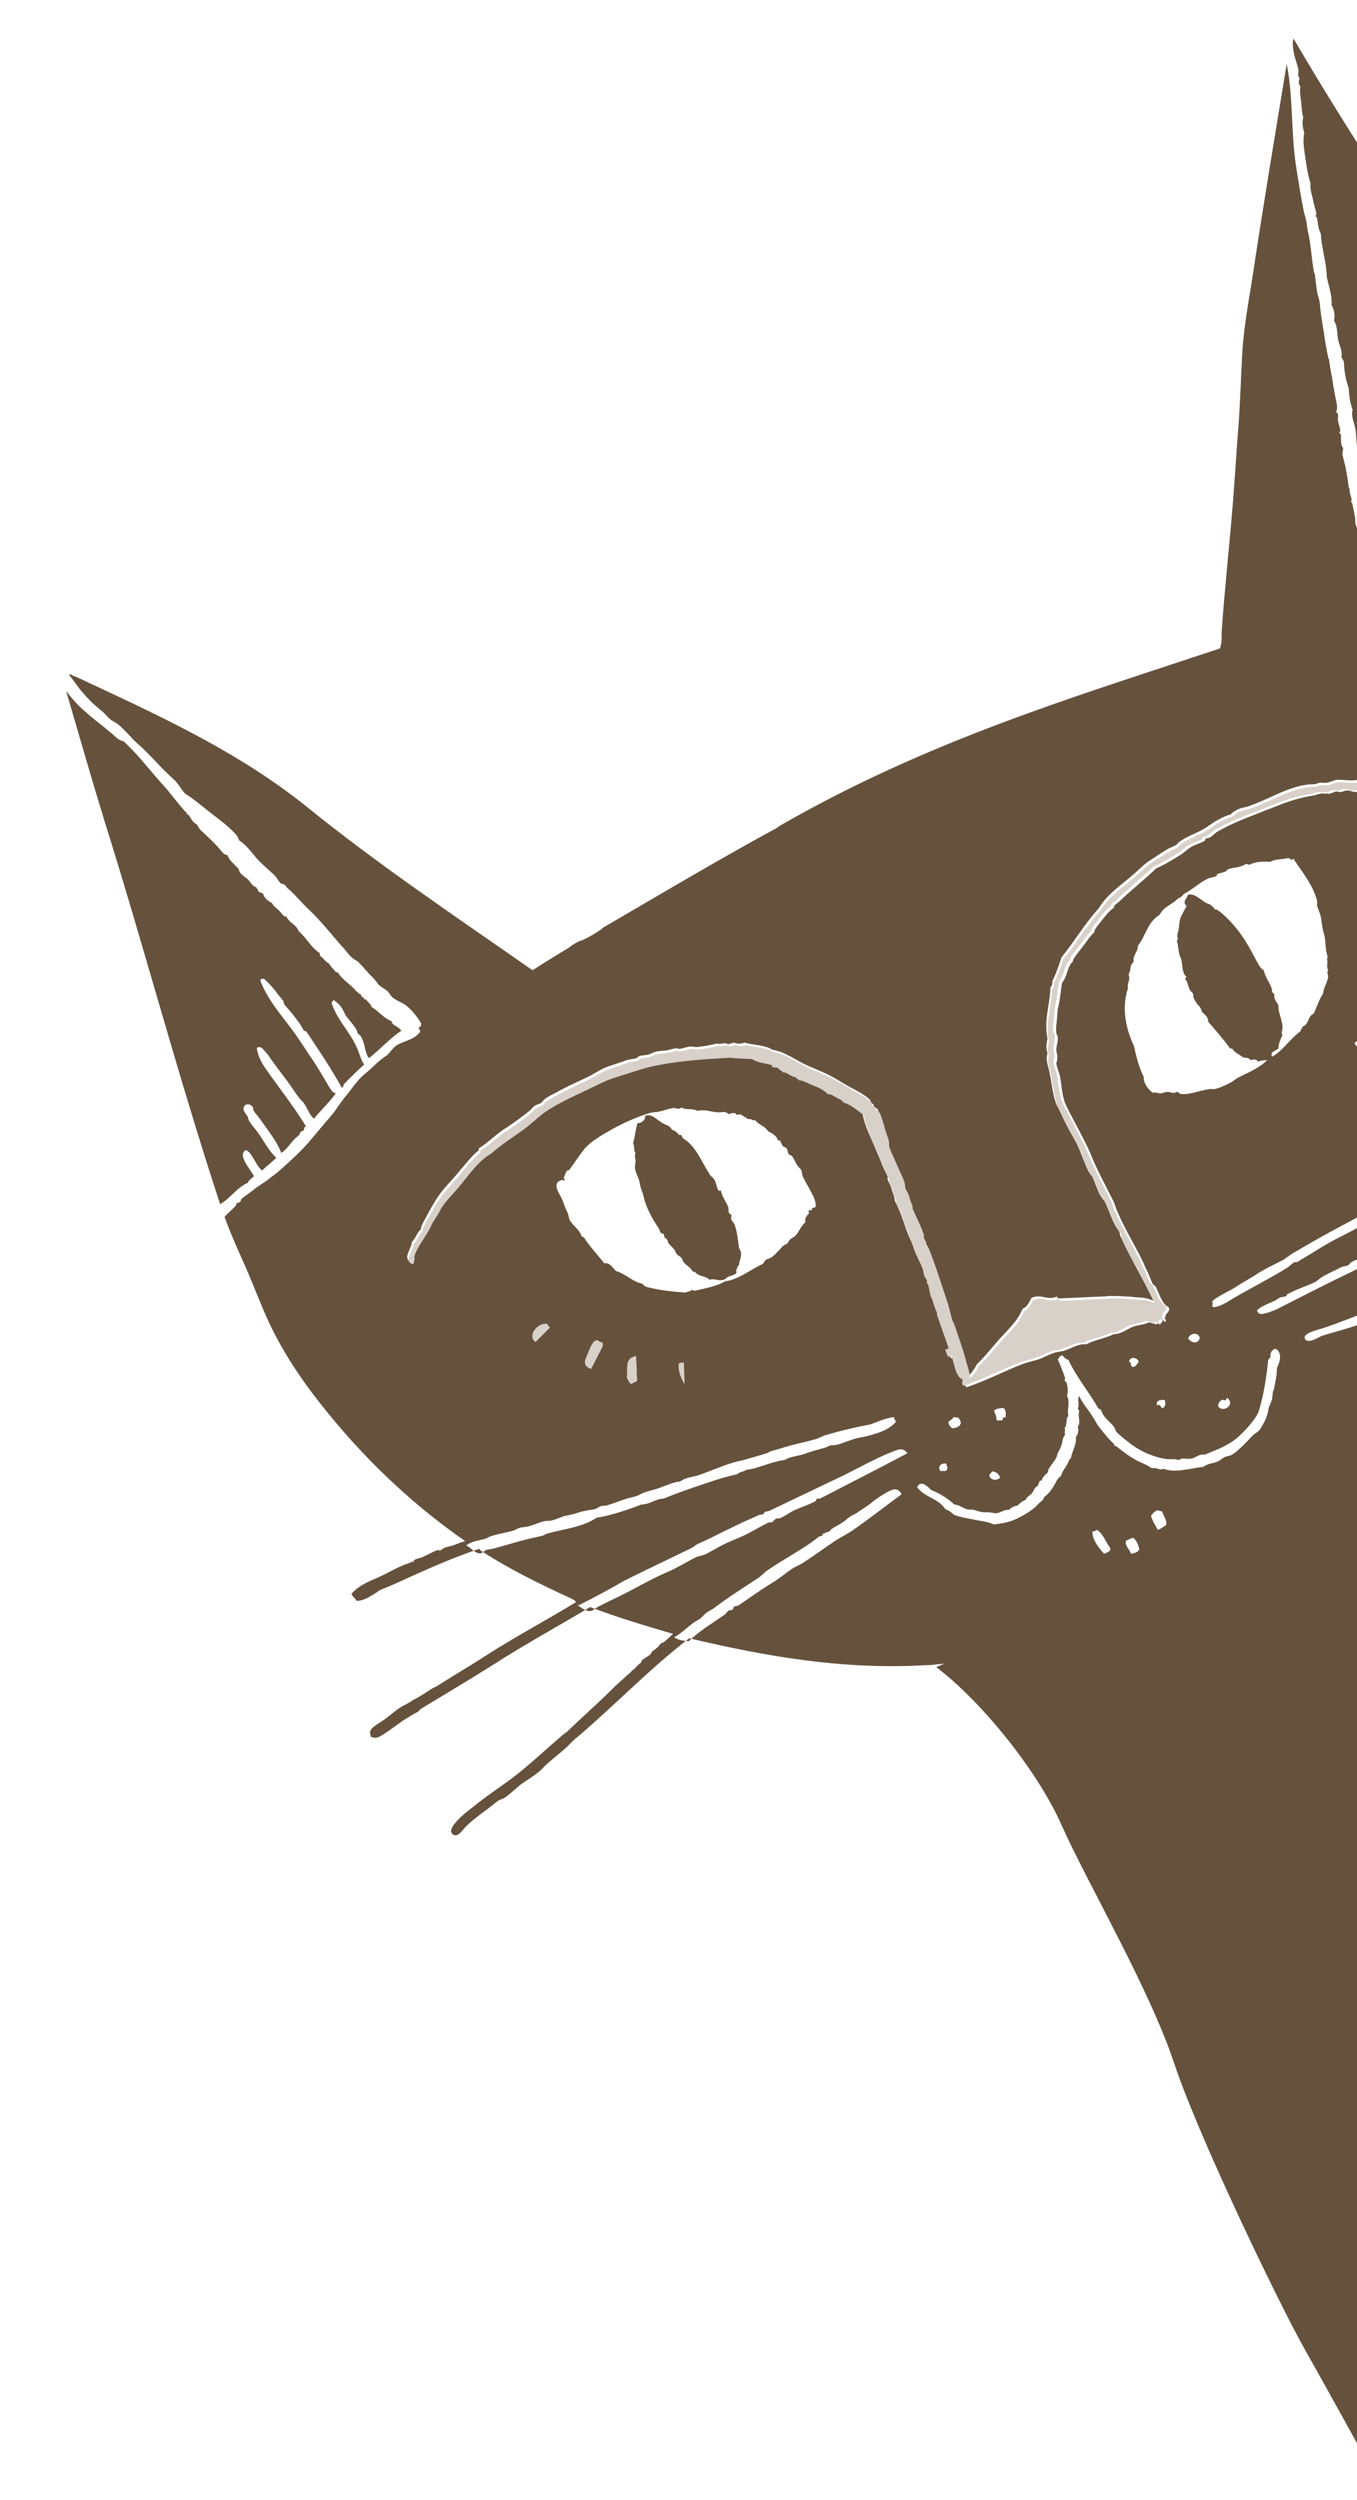 <?xml version="1.0" encoding="utf-8"?>
<!-- Generator: Adobe Illustrator 17.1.0, SVG Export Plug-In . SVG Version: 6.00 Build 0)  -->
<!DOCTYPE svg PUBLIC "-//W3C//DTD SVG 1.1//EN" "http://www.w3.org/Graphics/SVG/1.1/DTD/svg11.dtd">
<svg version="1.1" id="Layer_1" xmlns="http://www.w3.org/2000/svg" xmlns:xlink="http://www.w3.org/1999/xlink" x="0px" y="0px"
	 width="278px" height="512px" viewBox="0 0 278 512" enable-background="new 0 0 278 512" xml:space="preserve">
<g>
	<defs>
		<rect id="SVGID_1_" width="278" height="512"/>
	</defs>
	<clipPath id="SVGID_2_">
		<use xlink:href="#SVGID_1_"  overflow="visible"/>
	</clipPath>
	<g clip-path="url(#SVGID_2_)">
		<g>
			<path fill-rule="evenodd" clip-rule="evenodd" fill="#65513C" d="M191.8,341.4c9,6.8,20.6,20.9,25.7,32.4
				c5.1,11.5,17.9,33.3,23,48.6c5.1,15.4,21.8,49.9,26.9,58.9c5.1,9,19.2,34.6,19.2,34.6v-215L191.8,341.4z"/>
			<path fill-rule="evenodd" clip-rule="evenodd" fill="#65513C" d="M151.3,255.6c-0.2-1.6-0.4-3.4-0.9-4.8
				c-0.2-0.4-0.5-0.7-0.7-1.1c-0.1-0.2,0.1-0.6,0-0.9c-0.1-0.2-0.5-0.3-0.5-0.5c-0.1-0.4,0-0.8-0.1-1.1c-0.4-1-1.2-2-1.5-3.3
				c-0.2-0.4-0.3,0.2-0.5-0.1c-0.4-0.6-0.4-1.4-0.8-2.1c-0.2-0.5-0.8-0.8-1-1.2c-1.8-2.8-2.9-5.9-5.5-7.4c-0.1-0.2-0.2-0.5-0.4-0.7
				c-0.4,0.1-0.2,0.1-0.5-0.1c-0.4-0.5-0.8-0.8-1.3-0.9c-0.5-0.9-1-0.9-1.6-1.2c-1.6-0.8-2.4-2.2-3.9-1.7c0,0.8-0.6,1.5-1.6,1.5
				c-0.4,1.3-0.5,2.7-0.9,4.1c0.4,0.8,0,1.3,0.5,2.1c-0.2,0.5,0,1,0.1,1.6c0,0.5-0.2,1-0.1,1.5c0.1,0.9,0.7,1.8,0.9,2.7
				c0.1,0.5,0.2,1.1,0.4,1.6c0.2,0.6,0.4,1.1,0.5,1.6c0.4,2,1.9,4.7,2.9,6.1c0.3,0.4,0.4,1,0.6,1.2c0.1,0.1,0.5,0.1,0.6,0.3
				c0.1,0.1,0,0.3,0.1,0.5c0.1,0.2,0.5,0.4,0.6,0.6c0.2,0.3,0,0.3,0.2,0.6c0.3,0.5,1,1,1.3,1.5c0.2,0.3,0.3,0.7,0.5,0.9
				c0.3,0.3,0.7,0.4,0.9,0.7c0.2,0.3,0.3,0.7,0.5,0.9c0.5,0.7,1.4,1,1.8,1.9c0.2,0,0.3,0,0.5,0.1c0.8,1,2.1,0.7,3,1.6
				c0.9-0.4,1.9,0.4,3.1-0.1c0.7-0.8,1.4-0.6,2.3-1.2c0.2-0.2-0.1-0.7,0.1-0.9c0.3-0.4,0.1-0.6,0.5-0.8
				C151.3,258.3,152.3,257,151.3,255.6z M151.3,255.6c-0.2-1.6-0.4-3.4-0.9-4.8c-0.2-0.4-0.5-0.7-0.7-1.1c-0.1-0.2,0.1-0.6,0-0.9
				c-0.1-0.2-0.5-0.3-0.5-0.5c-0.1-0.4,0-0.8-0.1-1.1c-0.4-1-1.2-2-1.5-3.3c-0.2-0.4-0.3,0.2-0.5-0.1c-0.4-0.6-0.4-1.4-0.8-2.1
				c-0.2-0.5-0.8-0.8-1-1.2c-1.8-2.8-2.9-5.9-5.5-7.4c-0.1-0.2-0.2-0.5-0.4-0.7c-0.4,0.1-0.2,0.1-0.5-0.1c-0.4-0.5-0.8-0.8-1.3-0.9
				c-0.5-0.9-1-0.9-1.6-1.2c-1.6-0.8-2.4-2.2-3.9-1.7c0,0.8-0.6,1.5-1.6,1.5c-0.4,1.3-0.5,2.7-0.9,4.1c0.4,0.8,0,1.3,0.5,2.1
				c-0.2,0.5,0,1,0.1,1.6c0,0.5-0.2,1-0.1,1.5c0.1,0.9,0.7,1.8,0.9,2.7c0.1,0.5,0.2,1.1,0.4,1.6c0.2,0.6,0.4,1.1,0.5,1.6
				c0.4,2,1.9,4.7,2.9,6.1c0.3,0.4,0.4,1,0.6,1.2c0.1,0.1,0.5,0.1,0.6,0.3c0.1,0.1,0,0.3,0.1,0.5c0.1,0.2,0.5,0.4,0.6,0.6
				c0.2,0.3,0,0.3,0.2,0.6c0.3,0.5,1,1,1.3,1.5c0.2,0.3,0.3,0.7,0.5,0.9c0.3,0.3,0.7,0.4,0.9,0.7c0.2,0.3,0.3,0.7,0.5,0.9
				c0.5,0.7,1.4,1,1.8,1.9c0.2,0,0.3,0,0.5,0.1c0.8,1,2.1,0.7,3,1.6c0.9-0.4,1.9,0.4,3.1-0.1c0.7-0.8,1.4-0.6,2.3-1.2
				c0.2-0.2-0.1-0.7,0.1-0.9c0.3-0.4,0.1-0.6,0.5-0.8C151.3,258.3,152.3,257,151.3,255.6z M151.3,255.6c-0.2-1.6-0.4-3.4-0.9-4.8
				c-0.2-0.4-0.5-0.7-0.7-1.1c-0.1-0.2,0.1-0.6,0-0.9c-0.1-0.2-0.5-0.3-0.5-0.5c-0.1-0.4,0-0.8-0.1-1.1c-0.4-1-1.2-2-1.5-3.3
				c-0.2-0.4-0.3,0.2-0.5-0.1c-0.4-0.6-0.4-1.4-0.8-2.1c-0.2-0.5-0.8-0.8-1-1.2c-1.8-2.8-2.9-5.9-5.5-7.4c-0.1-0.2-0.2-0.5-0.4-0.7
				c-0.4,0.1-0.2,0.1-0.5-0.1c-0.4-0.5-0.8-0.8-1.3-0.9c-0.5-0.9-1-0.9-1.6-1.2c-1.6-0.8-2.4-2.2-3.9-1.7c0,0.8-0.6,1.5-1.6,1.5
				c-0.4,1.3-0.5,2.7-0.9,4.1c0.4,0.8,0,1.3,0.5,2.1c-0.2,0.5,0,1,0.1,1.6c0,0.5-0.2,1-0.1,1.5c0.1,0.9,0.7,1.8,0.9,2.7
				c0.1,0.5,0.2,1.1,0.4,1.6c0.2,0.6,0.4,1.1,0.5,1.6c0.4,2,1.9,4.7,2.9,6.1c0.3,0.4,0.4,1,0.6,1.2c0.1,0.1,0.5,0.1,0.6,0.3
				c0.1,0.1,0,0.3,0.1,0.5c0.1,0.2,0.5,0.4,0.6,0.6c0.2,0.3,0,0.3,0.2,0.6c0.3,0.5,1,1,1.3,1.5c0.2,0.3,0.3,0.7,0.5,0.9
				c0.3,0.3,0.7,0.4,0.9,0.7c0.2,0.3,0.3,0.7,0.5,0.9c0.5,0.7,1.4,1,1.8,1.9c0.2,0,0.3,0,0.5,0.1c0.8,1,2.1,0.7,3,1.6
				c0.9-0.4,1.9,0.4,3.1-0.1c0.7-0.8,1.4-0.6,2.3-1.2c0.2-0.2-0.1-0.7,0.1-0.9c0.3-0.4,0.1-0.6,0.5-0.8
				C151.3,258.3,152.3,257,151.3,255.6z M151.3,255.6c-0.2-1.6-0.4-3.4-0.9-4.8c-0.2-0.4-0.5-0.7-0.7-1.1c-0.1-0.2,0.1-0.6,0-0.9
				c-0.1-0.2-0.5-0.3-0.5-0.5c-0.1-0.4,0-0.8-0.1-1.1c-0.4-1-1.2-2-1.5-3.3c-0.2-0.4-0.3,0.2-0.5-0.1c-0.4-0.6-0.4-1.4-0.8-2.1
				c-0.2-0.5-0.8-0.8-1-1.2c-1.8-2.8-2.9-5.9-5.5-7.4c-0.1-0.2-0.2-0.5-0.4-0.7c-0.4,0.1-0.2,0.1-0.5-0.1c-0.4-0.5-0.8-0.8-1.3-0.9
				c-0.5-0.9-1-0.9-1.6-1.2c-1.6-0.8-2.4-2.2-3.9-1.7c0,0.8-0.6,1.5-1.6,1.5c-0.4,1.3-0.5,2.7-0.9,4.1c0.4,0.8,0,1.3,0.5,2.1
				c-0.2,0.5,0,1,0.1,1.6c0,0.5-0.2,1-0.1,1.5c0.1,0.9,0.7,1.8,0.9,2.7c0.1,0.5,0.2,1.1,0.4,1.6c0.2,0.6,0.4,1.1,0.5,1.6
				c0.4,2,1.9,4.7,2.9,6.1c0.3,0.4,0.4,1,0.6,1.2c0.1,0.1,0.5,0.1,0.6,0.3c0.1,0.1,0,0.3,0.1,0.5c0.1,0.2,0.5,0.4,0.6,0.6
				c0.2,0.3,0,0.3,0.2,0.6c0.3,0.5,1,1,1.3,1.5c0.2,0.3,0.3,0.7,0.5,0.9c0.3,0.3,0.7,0.4,0.9,0.7c0.2,0.3,0.3,0.7,0.5,0.9
				c0.5,0.7,1.4,1,1.8,1.9c0.2,0,0.3,0,0.5,0.1c0.8,1,2.1,0.7,3,1.6c0.9-0.4,1.9,0.4,3.1-0.1c0.7-0.8,1.4-0.6,2.3-1.2
				c0.2-0.2-0.1-0.7,0.1-0.9c0.3-0.4,0.1-0.6,0.5-0.8C151.3,258.3,152.3,257,151.3,255.6z M151.3,255.6c-0.2-1.6-0.4-3.4-0.9-4.8
				c-0.2-0.4-0.5-0.7-0.7-1.1c-0.1-0.2,0.1-0.6,0-0.9c-0.1-0.2-0.5-0.3-0.5-0.5c-0.1-0.4,0-0.8-0.1-1.1c-0.4-1-1.2-2-1.5-3.3
				c-0.2-0.4-0.3,0.2-0.5-0.1c-0.4-0.6-0.4-1.4-0.8-2.1c-0.2-0.5-0.8-0.8-1-1.2c-1.8-2.8-2.9-5.9-5.5-7.4c-0.1-0.2-0.2-0.5-0.4-0.7
				c-0.4,0.1-0.2,0.1-0.5-0.1c-0.4-0.5-0.8-0.8-1.3-0.9c-0.5-0.9-1-0.9-1.6-1.2c-1.6-0.8-2.4-2.2-3.9-1.7c0,0.8-0.6,1.5-1.6,1.5
				c-0.4,1.3-0.5,2.7-0.9,4.1c0.4,0.8,0,1.3,0.5,2.1c-0.2,0.5,0,1,0.1,1.6c0,0.5-0.2,1-0.1,1.5c0.1,0.9,0.7,1.8,0.9,2.7
				c0.1,0.5,0.2,1.1,0.4,1.6c0.2,0.6,0.4,1.1,0.5,1.6c0.4,2,1.9,4.7,2.9,6.1c0.3,0.4,0.4,1,0.6,1.2c0.1,0.1,0.5,0.1,0.6,0.3
				c0.1,0.1,0,0.3,0.1,0.5c0.1,0.2,0.5,0.4,0.6,0.6c0.2,0.3,0,0.3,0.2,0.6c0.3,0.5,1,1,1.3,1.5c0.2,0.3,0.3,0.7,0.5,0.9
				c0.3,0.3,0.7,0.4,0.9,0.7c0.2,0.3,0.3,0.7,0.5,0.9c0.5,0.7,1.4,1,1.8,1.9c0.2,0,0.3,0,0.5,0.1c0.8,1,2.1,0.7,3,1.6
				c0.9-0.4,1.9,0.4,3.1-0.1c0.7-0.8,1.4-0.6,2.3-1.2c0.2-0.2-0.1-0.7,0.1-0.9c0.3-0.4,0.1-0.6,0.5-0.8
				C151.3,258.3,152.3,257,151.3,255.6z M151.3,255.6c-0.2-1.6-0.4-3.4-0.9-4.8c-0.2-0.4-0.5-0.7-0.7-1.1c-0.1-0.2,0.1-0.6,0-0.9
				c-0.1-0.2-0.5-0.3-0.5-0.5c-0.1-0.4,0-0.8-0.1-1.1c-0.4-1-1.2-2-1.5-3.3c-0.2-0.4-0.3,0.2-0.5-0.1c-0.4-0.6-0.4-1.4-0.8-2.1
				c-0.2-0.5-0.8-0.8-1-1.2c-1.8-2.8-2.9-5.9-5.5-7.4c-0.1-0.2-0.2-0.5-0.4-0.7c-0.4,0.1-0.2,0.1-0.5-0.1c-0.4-0.5-0.8-0.8-1.3-0.9
				c-0.5-0.9-1-0.9-1.6-1.2c-1.6-0.8-2.4-2.2-3.9-1.7c0,0.8-0.6,1.5-1.6,1.5c-0.4,1.3-0.5,2.7-0.9,4.1c0.4,0.8,0,1.3,0.5,2.1
				c-0.2,0.5,0,1,0.1,1.6c0,0.5-0.2,1-0.1,1.5c0.1,0.9,0.7,1.8,0.9,2.7c0.1,0.5,0.2,1.1,0.4,1.6c0.2,0.6,0.4,1.1,0.5,1.6
				c0.4,2,1.9,4.7,2.9,6.1c0.3,0.4,0.4,1,0.6,1.2c0.1,0.1,0.5,0.1,0.6,0.3c0.1,0.1,0,0.3,0.1,0.5c0.1,0.2,0.5,0.4,0.6,0.6
				c0.2,0.3,0,0.3,0.2,0.6c0.3,0.5,1,1,1.3,1.5c0.2,0.3,0.3,0.7,0.5,0.9c0.3,0.3,0.7,0.4,0.9,0.7c0.2,0.3,0.3,0.7,0.5,0.9
				c0.5,0.7,1.4,1,1.8,1.9c0.2,0,0.3,0,0.5,0.1c0.8,1,2.1,0.7,3,1.6c0.9-0.4,1.9,0.4,3.1-0.1c0.7-0.8,1.4-0.6,2.3-1.2
				c0.2-0.2-0.1-0.7,0.1-0.9c0.3-0.4,0.1-0.6,0.5-0.8C151.3,258.3,152.3,257,151.3,255.6z M377.1,198.3c-3.3,0.6-7,2.8-9.9,4.1
				c-1.1,0.5-2.4,1-3.6,1.5c-1.5,0.7-3,1.5-4.4,1.9c-1.9,1.3-4,2.1-5.9,3.1c-2.4,1.2-4.7,2.3-7.1,3.5c-0.3,0.2-0.4,0.4-0.7,0.6
				c-0.6,0.4-2.2,0.7-3.2,1.5c2.2-16,2.5-32.1,1.9-48.9c-0.3-8.3-1-16.8-2.4-25.5c-1.4-8.7-3-17.9-6.9-27.1c-1,0-2-0.1-2.9-0.3
				c-0.7,0.3-1.1,0.2-1.8,0.2c-0.6,0.2-1.3-0.1-2,0c-0.8,0.1-1.9,0.7-2.5,0.8c-0.3,0.1-0.6-0.1-0.9,0c-0.4,0.1-0.8,0.5-1.3,0.6
				c-0.6,0.2-1.2,0.1-1.9,0.3c-0.7,0.2-1.2,0.4-1.6,0.5c-0.2,0-0.2,0.2-0.5,0.2c-1.4,0.4-2.9,0.5-3.9,1.5c-0.8-0.4-2,0.3-3.1,1
				c-1.3,0.1-3.1,0.7-4.4,1.2c-0.5,0.2-1.3,0.5-1.5,0.6c-0.3,0.1-0.7-0.5-0.8,0.1c-0.9-0.6-2.2,0.3-3.2,0c-1.5,0.6-3.7,0.5-5.6,0.9
				c-1.3,0.3-2.6,0.8-3.7,0.8c-3.9,1-7.2,1.6-11,2.1c-1.1-1.2-1.1-2.7-1.4-4.1c-0.3-1.4-0.8-2.8-1.2-4.1c-0.5-2-0.8-4.1-1.2-5.8
				c-0.2-0.8-0.6-1.5-0.8-2.2c-0.1-0.4,0-0.9-0.1-1.4c-0.2-1.1-0.4-1.9-0.6-2.9c0,0-0.2-0.1-0.2-0.2c-0.1-0.2,0.1-0.2,0.1-0.3
				c0-0.7-0.5-1.6-0.4-2c0.1-0.3-0.2-0.6-0.2-0.8c-0.3-2.4-0.7-4.5-1.3-6.6c0.1-0.4,0-0.9,0.2-1.3c-0.7-0.8-0.4-2-0.5-2.8
				c0-0.2-0.3-0.1-0.3-0.4c0-0.1,0.2-0.3,0.2-0.4c-0.1-0.7-0.4-1.4-0.5-2.1c-0.1-0.6,0.3-1.4-0.4-1.7c0.5-1.1,0-2.2-0.2-3.4
				c-0.1-0.7-0.3-1.5-0.4-2.3c-0.2-1.6-0.7-3.6-0.8-5c0-0.2-0.2-0.2-0.2-0.5c-0.4-1.9-0.7-3.6-0.9-5.2c-0.3-1.8-0.7-4.1-0.8-5.7
				c-0.1-1-0.3-1.4-0.5-2.1c-0.2-1.2-0.4-2.8-0.5-3.8c0-0.2-0.1-0.4-0.2-0.6c-0.5-2.7-0.6-5.3-1.1-7.7c-0.2-0.8-0.3-1.5-0.4-2.3
				c-0.1-0.7-0.3-1.4-0.5-2.1c-0.7-3.2-1.1-6.1-1.6-9.1c-1.2-7.3-0.6-14.5-2-21.5c-2.4,14.6-4.9,29.5-7.1,44.2
				c-0.8,5-1.7,9.9-2,14.9c-0.3,5.1-0.4,10.1-0.8,15.2c-0.4,5-0.7,10.2-1.1,15.2c-0.7,8.8-1.7,17.8-2.3,26.4
				c-0.1,1.3,0.1,2.6-0.4,3.8c-29.4,9.8-59.8,18.8-90.3,36.4c-0.3,0.2-0.6,0.5-1.1,0.7c-12.1,6.6-23.5,13.4-35,20.1
				c-0.1,0.3-3.4,2.3-4.4,2.6c-0.8,0.2-1.8,0.9-2.6,1.5c-2.5,1.5-5.1,3.1-7.4,4.6c-15.3-10.7-31.6-21.6-46.4-33.6
				c-13.1-10.5-28.1-17.6-42.4-24.3c-1.8-0.8-3.7-1.8-5.5-2.5c0,0-0.6-0.5-0.6,0c1,1.1,1.9,2.7,2.9,3.7c0.3,0.3,0.5,0.6,0.8,0.9
				c1.2,1.3,2.2,2.1,3.3,3c0.5,0.5,1,1.1,1.5,1.5c0.4,0.3,0.9,0.5,1.3,0.8c1.6,1.2,2.8,2.9,4.3,4.2c2.2,1.9,4.1,4.2,6.2,6.2
				c0.4,0.4,0.9,0.8,1.3,1.2c0.8,0.8,1.3,1.8,2,2.6c0.3,0.3,0.9,0.6,1.3,0.9c1.4,1,2.8,2.2,4.1,3.2c1.9,1.5,3.8,2.8,5.3,4.6
				c0.2,0.3,0.4,0.7,0.5,1c1.5,1,2.5,2.4,3.6,3.7c1.1,1.2,2.4,2.3,3.6,3.4c0.5,0.5,0.8,1.2,1.3,1.7c0.1,0.1,0.5,0.1,0.7,0.2
				c0.2,0.2,0.5,0.5,0.6,0.7c1.6,1.3,2.8,2.9,4.4,4.4c2.6,2.4,5.1,5.7,7.4,8.2c0.5,0.6,0.9,1.2,1.5,1.7c0.4,0.4,1,0.6,1.3,0.9
				c0.7,0.7,1.4,1.5,2.1,2.3c0.7,0.7,1.5,1.5,2.1,2.4c0.6,0.5,1.2,0.8,1.8,1.3c0.4,0.4,0.7,1.1,1.2,1.4c0.8,0.6,1.8,0.9,2.7,1.6
				c1.1,0.9,2.1,2.1,3,3.6c-0.1,0.5,0,0.6-0.5,0.8c-0.1,0.4,0.6,0.7,0.1,1.1c-1.2,1.5-3.3,1.7-4.7,2.6c-0.8,0.6-1.3,1.4-1.9,2
				c-1.5,0.9-2.8,2.3-3.8,3.2c-0.5,0.4-0.9,0.7-1.3,1.1c-1.1,1-2.1,2.5-2.9,3.5c-1.1,1.3-1.8,2.3-2.6,3.5c-0.6,0.8-1.2,1.5-1.9,2.3
				c-1.3,1.5-2.5,3-3.8,4.5c-1.7,1.9-3.7,3.7-5.6,5.4c-0.9,0.8-1.7,1.3-2.4,1.9c-1,0.8-2.2,1.4-3.1,2.2c-1,0.8-1.9,1.3-2.5,1.9
				c-0.1,0.1,0,0.4-0.2,0.5c-0.1,0.2-0.6,0.2-0.7,0.3c-0.1,0.1-0.1,0.4-0.2,0.5c-0.8,0.9-1.6,1.5-2.3,2.3c1.3,3.6,2.9,7.1,4.5,10.7
				c1.5,3.5,2.9,7.2,4.5,10.7c3.3,7.1,7.7,13.3,12.2,18.8c8.8,10.8,18.3,19.4,28.1,26.2c-0.7,0.2-1.3,0.4-2,0.7
				c-0.7,0.3-1.4,0.4-2.1,0.6c-0.3,0.1-0.9,0.6-1,0.6c-0.2,0.1-0.4-0.1-0.5-0.1c-1.1,0.4-2.1,1-3.2,1.5c-0.6,0.2-1.2,0.3-1.7,0.6
				c0,0,0,0.3-0.1,0.3c-0.2,0.1-0.3,0-0.4,0.1c-0.8,0.3-1,0.4-1.6,0.6c-1.7,0.7-2.7,1.3-4.1,2c-2.2,1.1-4.8,1.8-6.6,3.9
				c0.4,0.9,0.7,0.7,1,1.4c1.5,0.2,3.7-1.4,4.9-2.2c3.1-1.2,6.5-2.9,10-4.4c3.4-1.5,6.7-2.8,10.2-4c0.1,0,0.2,0,0.2,0.2
				c5.9,3.9,12.5,7.1,18.6,9.9c0.4,0.2,0.9,0.4,1.1,0.8c-5.9,3.6-12.3,7-18.4,10.9c-3.2,2.1-6.2,3.8-10.1,6.3
				c-0.3,0.2-0.7,0.3-1,0.5c-1.3,0.8-2.5,1.7-4,2.4c-0.2,0.1-0.2,0.2-0.4,0.3c-0.8,0.5-1.6,0.8-2.3,1.3c-0.8,0.5-2,1.6-3.3,2.5
				c-1.1,0.8-2.7,1.5-2.7,2.5c0,0.3,0.2,0.5,0.1,0.8c1,0.6,1.8,0.1,2.6-0.4c1.9-1.2,3.4-2.5,5.1-3.5c0.8-0.5,1.5-0.9,2.1-1.2
				c0.2-0.2,0.3-0.4,0.6-0.6c4.8-2.9,10-6,14.6-8.9c6.7-4.3,13.3-7.9,20-11.9c5.5,2.1,11.2,3.8,17,5.5c-0.9,0.7-1.6,1.7-2.6,2
				c-0.4,0.7-1,1.1-1.7,1.6c-0.2,0.1-0.1,0.3-0.2,0.4c-0.5,0.6-1.3,0.9-1.9,1.4c-0.1,0.1-0.1,0.4-0.2,0.5c-0.2,0.2-0.5,0.3-0.6,0.5
				c-0.5,0.5-0.9,0.9-1.3,1.2c-0.2,0.2-0.2,0.3-0.5,0.5c-1.2,1.1-2.5,2.2-3.8,3.5c-2.9,2.9-5.8,5.4-8.9,8.4c-0.5,0.4-1,0.7-1.5,1.2
				c-3.4,2.9-6.4,5.8-10,8.5c-2,1.5-4.2,2.9-7,5.1c-0.8,0.7-1.9,1.4-3.3,2.7c-0.7,0.7-2.6,2.5-1.8,3.4c1.1,1.2,2.3-1,3-1.6
				c1.1-1.1,2.5-2.1,3.8-3.1c1-0.7,1.9-1.5,2.6-2c0.4-0.3,0.8-0.3,1.3-0.6c1.2-0.8,2.2-1.8,3.3-2.7c1.2-0.9,2.5-1.6,3.7-2.6
				c0.7-0.5,1.2-1.2,1.9-1.8c1.4-1.2,2.8-2.3,4.1-3.5c0.6-0.6,1.2-1.3,1.9-1.8c8-6.8,14.9-14.1,23-20.3c15.7,3.7,31.4,6.5,48.6,5.5
				c0.8,0,1.7-0.1,2.5-0.2c8-0.7,16-2.3,24.4-4.7c9.2-2.7,18.7-6.3,28.6-10.1c10.3-3.9,19.6-8.9,28-14.6c4.7-3.2,9.2-6.5,13.4-10
				c10.5-8.6,19.4-17.8,27.6-26.9c2.9-3.3,5.8-6.5,8.3-9.8c2.5-3.4,4.4-7,6.2-10.6c3.7-0.8,7.4-1.7,10.8-2.5
				c1.8-0.5,4.1-1.1,5.4-1.4c1.1-0.2,2.1-0.6,3.2-0.9c0.8-0.2,1.5-0.2,2.3-0.4c0.9-0.2,1.6-0.6,2.5-0.8c0.4-0.1,0.8,0.1,1.2,0
				c0.7-0.1,1.3-0.4,2-0.6c0.6-0.1,1.2-0.3,1.8-0.5c3.8-0.9,7.8-1.7,10.9-2.3c0.6-0.1,1.3-0.4,2-0.1c1-0.4,2-0.2,2.8-0.2
				c0.5,0,0.3-0.3,0.8-0.1c0.6,0.2,1.3-0.2,1.7-0.7c0-0.6-0.3-0.8-0.4-1.4c-3.8-0.4-8.4,0.6-12.1,1.4c-1.8,0.4-3.6,0.8-5.2,1.2
				c-1.9,0.4-3.8,0.8-5.6,1.2c-1.4,0.3-2.4,0.7-3.8,1c-2.6,0.6-5,1.1-7.4,1.7c-0.2,0.1-0.5,0.2-0.8,0.2c-3.3,1.2-7.3,1.7-11,2.7
				c2.3-5.2,4.1-10.6,6.3-15.8c1.4-0.6,2.8-1.2,4.1-1.9c0.7-0.3,1.4-0.5,2-0.9c0.1-0.1,0.1-0.3,0.2-0.4c0.1-0.1,0.5-0.1,0.6-0.2
				c2.6-1.2,6.1-2.9,8.5-4c0.1-0.1,0.4,0.1,0.6,0c0.2-0.1,0.2-0.4,0.3-0.5c0.6-0.3,1.3-0.4,2-0.7c1.5-0.6,3-1.1,4.4-1.6
				c0.8-0.3,1.5-0.5,2.3-0.7c0.7-0.2,1.3-0.7,2-0.9c0.7-0.2,1.5-0.3,2.2-0.5c1.8-0.5,4.1-0.7,5.4-1.7c0.7-0.5,0.5-0.2,0.5-0.7
				c0-0.3,0.2,0,0-0.3c-0.2-0.3-0.5-0.6-0.7-0.8c-1-0.1-1.9,0.6-2.8,0.8c-0.8,0.2-1.5,0.1-2.1,0.3c-0.6,0.2-0.6,0.2-1.3,0.4
				c-0.9,0.2-1.5,0.3-2.1,0.8c-1,0-2.1,0.5-3.1,0.8c-3.4,1.2-6.4,2.5-9.5,3.9c-4.1,1.9-8.7,4-12.7,5.9c1.7-4.3,3.7-9.5,4.6-14.3
				c0.2-0.8,0.1-1.8,0.5-2.2c0.4-0.4,1.7-0.8,2.3-1.2c0.9-0.5,1.9-1,2.9-1.3c0.8-0.8,2.1-1.2,3.3-1.8c0.6-0.3,1.2-0.6,1.9-0.9
				c2-1,3.5-1.9,5.3-2.8c1.2-0.6,2.9-1.3,3.7-1.7c3.1-1.6,5.2-2.5,7.4-3.4c2.2-1,4.1-1.9,6.2-2.8c0.3-0.1,0.6-0.2,0.9-0.3
				c0.4-0.2,0.6-0.3,0.9-0.5c0.6-0.3,1.1-0.5,1.3-1.2C377.6,199.4,377.7,198.8,377.1,198.3z M112.3,314c-0.5,0.1-0.8,0.4-1.2,0.5
				c-0.8,0.2-1.4,0.3-2.2,0.5c-2.6,0.6-5.1,1.4-7.7,2.1c-0.4,0.1-1.2,0.2-1.6,0.3c-0.4,0.2-0.7,0.6-1.1,0.7c-1.1,0.2-2.1-1.3-3-1.6
				c1.1-0.9,2.6-1,4-1.4c0.3-0.1,0.5-0.3,0.8-0.4c1.6-0.6,3.4-0.8,5-1.3c0.5-0.2,0.9-0.5,1.5-0.6c0.6-0.1,1.2-0.1,1.7-0.3
				c1.1-0.3,2.1-0.8,3.1-1c0.4-0.1,0.9,0,1.3-0.1c0.9-0.2,1.7-0.6,2.6-0.9c0.7-0.2,1.5-0.3,2.2-0.5c0.7-0.2,1.4-0.5,2.2-0.6
				c0.7-0.2,1.5-0.2,2.1-0.4c0.3-0.1,0.6-0.3,0.9-0.5c0.6-0.2,1.2-0.1,1.7-0.3c1.3-0.4,2.5-0.9,3.8-1.3c0.6-0.2,1.3-0.3,1.9-0.5
				c0.6-0.2,1.2-0.6,1.8-0.8c1.2-0.4,2.4-0.6,3.5-1.1c1.2-0.4,2.4-1,3.7-1.1c1.2-0.9,2.6-0.9,3.8-1.3c2.6-0.9,5-2,7.5-2.7
				c0.6-0.2,1.1-0.2,1.7-0.4c1.7-0.5,3.2-0.9,4.8-1.4c0.3-0.1,0.5-0.3,0.8-0.4c0.8-0.2,1.8-0.5,2.7-0.8c2-0.6,4-1,6.2-1.6
				c0.8-0.2,1.5-0.6,2.3-0.9c3.1-0.9,6-1.6,9.2-2.2c1.2-0.4,3-1.3,4.8-1.5c0.2,0.5,0.1,0.5,0.5,0.9c-1.5,1.8-3.8,2.4-6,3
				c-0.6,0.2-1.2,0.2-1.9,0.4c-1.5,0.3-3,1.1-4.4,1.4c-0.4,0.1-0.8,0-1.1,0.1c-0.5,0.1-0.9,0.4-1.3,0.5c-1.3,0.4-2.4,0.6-3.7,1.1
				c-1.5,0.6-3.2,0.6-4.5,1.4c-2.7,0.3-5.5,1.8-7.8,2c-0.7,0.5-1.2,0.3-1.9,0.9c-3.2,0.7-6.2,1.8-9.2,2.8c-2,0.7-3.9,1.4-5.9,2.2
				c-1.5,0-2.8,1.2-4.5,1.2c-2.8,1.1-6.4,2.3-9.2,2.7C119.6,312.7,115.1,313.2,112.3,314z M112.1,271.1c0.1,0.5,0.4,0.4,0.5,0.8
				l-2.9,2.9C108,273.6,110,270.9,112.1,271.1z M115.5,241.1c0.3-0.4,0.3-0.9,0.6-1.3c0.1-0.1,0.4-0.1,0.5-0.2c1-1.3,2-2.9,3.2-4.4
				c1.3-1.5,3.4-2.7,5.7-4c2.3-1.3,5.1-2.5,7.4-3.2c0.8-0.3,1.5-0.2,2.3-0.4c0.9-0.2,1.9-0.6,2.8-0.7c0.5,0,1.1,0.4,1.6-0.1
				c1,0.6,2.3,0.1,3.3,0.7c1.9-0.5,3.3,0.6,5.2,0.2c0.5,0,0.9,0.2,1.3,0.5c0.3-0.3,0.9-0.3,1.3-0.2c0.1,0,0.1,0.3,0.2,0.3
				c0.1,0,0.5-0.1,0.7-0.1c0.6,0.2,1.2,0.8,1.8,1c0.5-0.2,0.8,0.4,1.3,0.2c0.8,1,1.9,1.1,2.7,2.3c0.7,0.3,1.7,0.9,1.9,1.7
				c0.1,0.3,0.4,0,0.5,0.2c0.2,0.3,0.3,0.7,0.5,1c0.2,0.3,0.5,0.3,0.8,0.5c0.3,0.3,0.2,0.9,0.5,1.3c0.1,0.1,0.5,0.2,0.6,0.3
				c0.4,0.4,0.7,1.3,1.1,1.9c0.2,0.3,0.6,0.7,0.8,0.9c0.2,0.4,0.2,0.9,0.3,1.3c1,2.2,2.9,4.6,2.7,6.3c-0.3,0.4-0.8,0-0.8,0.7
				c-0.3,0.2-0.5,0-0.4-0.2c-0.1,0.3-0.5,0.5-0.1,0.8c-0.5,0.5-1,1.1-0.8,1.9c-0.9,0.7-1.3,2-2.1,2.8c-0.3,0.3-0.7,0.4-1,0.7
				c-0.3,0.2-0.4,0.7-0.7,0.9c-0.1,0.1-0.5,0.2-0.6,0.3c-0.9,0.8-1.5,1.7-2.3,2.3c-0.4,0.3-0.8,0.5-1.3,0.6
				c-0.3,0.3-0.5,0.6-0.7,0.9c-3.2,1.6-5.2,3.3-7.8,3.6c-1.4,0.9-3.8,1.4-5.6,1.8c-0.5,0.1-0.8,0.2-1.2-0.1
				c-0.2,0.4-0.6,0.3-1.3,0.6c-2.8-0.2-5.5-0.5-8.1-1.2c-0.2-0.2-0.5-0.2-0.6-0.6c-2-0.3-3.6-2.1-5.5-2.6c-0.7-0.7-1.3-1.8-2.4-1.6
				c-1.6-2-2.8-3.2-4.1-5.2c-0.2-0.2-0.4-0.2-0.6-0.4c-0.3-1.2-1.6-2-2.3-3.1c-0.3-0.5-0.3-1.1-0.5-1.6c-0.4-0.8-0.6-1.3-0.9-2.2
				c-0.6-1.7-2-3-1.1-4.2c0.6-0.2,0.8-0.6,1.2-0.2C115.9,241.4,115.5,241.5,115.5,241.1z M140.2,283.4c-0.9-1.6-1.3-3-1.1-4.2
				c0.3-0.1,0.7-0.2,1-0.1L140.2,283.4z M130.3,277.7l0.2,5.1c-0.4,0.2-0.8,0.4-1.2,0.6c-0.6-0.4-0.5-0.8-0.9-1.3
				C128.8,280.6,127.8,278.3,130.3,277.7z M123.4,275.8l-2.3,4.5c-1.1-0.3-1.6-1.1-1-2.3c0.4-0.8,1-2.9,1.8-3.4
				c0.7-0.4,0.8,0.4,1.5,0.3C123.5,275.4,123.5,275.5,123.4,275.8z M174.8,313.3c-1.1,0.8-2.4,1.4-3.8,2.3c-1.9,1.3-4.3,3-6.4,4.4
				c-0.8,0.5-1.6,0.8-2.4,1.3c-0.9,0.6-2.7,2.1-4.1,2.9c-2.6,1.6-4.8,3.2-6.7,4.5c-0.3,0.2-0.7,0.2-1,0.3c-0.2,0.1-0.1,0.4-0.3,0.6
				c-0.2,0.2-0.6,0.1-0.8,0.2c-0.3,0.2-0.6,0.7-0.9,0.9c-2.6,1.8-5,3.2-7.3,5.4c-1.1-0.1-2.1-0.2-3-0.8c1.5-0.8,2.6-2,4-3
				c0.4-0.3,0.9-0.5,1.3-0.8c0.5-0.4,0.9-0.9,1.4-1.3c0.5-0.3,0.9-0.5,1.5-0.9c2.9-2.2,5.6-3.9,9.1-6.2c0.6-0.4,1.1-1,1.8-1.5
				c2.6-1.8,5.5-3.4,8.1-5.1c0.9-0.6,1.7-1.2,2.6-1.9c0,0,0.4,0,0.5-0.1c0.1-0.1,0.1-0.3,0.2-0.4c0.4-0.2,0.9-0.3,1.3-0.5
				c0.2-0.1,0.3-0.4,0.5-0.5c0.7-0.5,1.4-0.8,2-1.2c0.6-0.3,1-0.8,1.6-1.2c0.5-0.4,1.2-0.6,1.7-1c0.7-0.5,2.1-1.3,3-2.1
				c1-0.8,3.6-2.6,4.6-2.6c0.5,0,1,0.2,1.4,1C181.7,308.2,178,311.1,174.8,313.3z M168,306.9c-0.2,0.1-0.4-0.1-0.6,0
				c-0.2,0.1-0.2,0.4-0.3,0.5c-1.3,0.7-2.8,1.2-4.2,1.8c-1.1,0.5-2.1,1.3-3.1,1.7c-0.2,0.1-0.6,0-0.8,0.1c-0.3,0.1-0.5,0.5-0.8,0.7
				c-0.2,0.1-0.6,0-0.8,0.1c-1.6,0.8-3.4,1.9-5.1,2.7c-1.3,0.6-2.7,1.1-4.1,1.8c-1.2,0.6-2.3,1.3-3.5,1.9c-0.6,0.3-1.3,0.4-1.9,0.6
				c-2.1,1-3.9,2.2-6,3.1c-2.6,1.1-5.1,2.5-7.2,3.6c-2.2,1.2-5.1,2.5-7.2,3.6c-0.5,0.3-0.9,0.7-1.3,0.8c-1,0.2-1.8-0.6-2.7-1.1
				c2.7-1.3,7.3-3.8,9.5-5.1c4.4-2.2,9.7-4.7,13.8-6.7c0.4-0.2,0.8-0.6,1.2-0.8c0.8-0.4,1.6-0.7,2.6-1.2c2-1,3.8-1.9,5.5-2.7
				c1.6-0.8,2.9-1.3,4.6-2.1c0.2-0.1,0.5,0.1,0.7-0.1c0.2-0.1,0.2-0.4,0.5-0.5c0.2-0.1,0.6-0.1,0.8-0.2c4.8-2.3,10.9-5.2,15.5-7.4
				c3.2-1.6,6.4-3.4,9.7-4.7c1.3-0.5,2.2-0.9,3.1,0.3C180.1,300.7,174.5,303.5,168,306.9z M185.7,251.9c-0.5-1.4-1.3-4-2.4-6
				c0-0.9-0.4-1.5-0.7-2.6c-0.2-0.7-0.6-1.2-0.8-1.9c0,0,0.1-0.3,0.1-0.3c-0.4-1-0.9-1.8-1.2-2.6c-0.3-0.9-0.7-1.7-1.2-2.9
				c-0.8-2.2-2.4-4.8-2.8-7.7c-1.4-1-2.6-2.2-4.2-2.6c-0.3-0.6-1.1-0.8-1.6-1.1c-0.5-0.3-1-0.7-1.6-0.6c-0.9-1-2.2-1.5-3.5-2
				c-0.8-0.4-1.6-0.8-2.5-0.9c-0.1-0.4-0.6-0.2-0.5-0.6c-1.1,0-1.8-1.1-2.8-1c-0.1-0.6-0.6-0.2-0.8-0.8c-0.3-0.3-1-0.1-1.3-0.3
				c-0.1-0.1,0.1-0.3-0.2-0.4c-1.2-0.4-2.7-0.4-3.9-1.2c-1.5-0.1-3.2-0.1-4.4-0.3c-5.2,0.3-10.9,0.6-16.6,1.9
				c-2,0.5-3.9,1.2-5.9,1.8c-0.9,0.3-1.9,0.6-2.7,0.9c-1.1,0.5-2.2,1-3.4,1.6c-3.3,1.6-6.6,3-9.5,5c-1,0.7-1.8,1.5-2.7,2.2
				c-2.2,2-5.3,3.6-8.2,6.2c-2.8,1.6-4.5,4.3-6.7,6.9c-1.4,1.7-3.1,3.2-4,5.1c-0.4,0.8-1.3,1.9-1.7,2.9c-0.9,2-2.8,4.1-3.4,6.2
				c0.1,0.6-0.1,1.1-0.2,1.6c-2.2-0.4,0-2.8,0-4.1c0.8-0.7,1.1-2.1,1.8-2.5c0.1-0.8,0.5-1.5,0.9-2.2c1.1-2,2.2-4.2,3.9-6.2
				c1.1-1.3,2.3-2.5,3.4-3.9c1.1-1.3,2.2-2.7,3.5-3.8c0.4-0.1,0-0.5,0.3-0.6c1.8-1.1,3.6-3,5.6-4.2c1.5-1,3.2-2.2,4.9-3.6
				c0.2-0.2,0.5-0.6,0.8-0.8c0.4-0.3,0.9-0.4,1.3-0.6c0.3-0.2,0.5-0.6,0.9-0.9c1-0.7,2.2-1.2,3.4-1.9c1.9-1,3.6-1.7,5.6-2.7
				c1-0.5,1.9-1.1,2.9-1.6c1.6-0.7,3-1,4.8-1.7c0.6-0.2,1.4-0.2,2-0.4c0.2-0.1,0.3-0.3,0.5-0.4c0.6-0.2,1.2-0.2,1.8-0.3
				c0.7-0.2,1.3-0.6,2-0.7c0.6-0.1,1.3-0.1,1.9-0.2c0.6-0.1,1.1-0.3,1.7-0.4c0.3-0.1,0.6,0.1,0.9,0.1c0.8-0.1,1.7-0.5,2.5-0.5
				c0.2,0,0.8,0.2,1.2,0.1c1.2-0.1,2.7-0.4,4-0.7c0.7,0.3,1.7-0.4,2.3,0.2c0.4-0.3,0.6-0.1,1-0.4c0.7,0.2,1.4,0.4,2.3,0
				c1.9,0.6,4,0.4,5.8,1.5c2.6,0.4,4.8,2.2,7.3,3.3c1.4,0.6,2.9,1.2,4.3,1.9c1.4,0.7,2.7,1.6,4.2,2.4c1.5,0.8,3.2,1.7,4.1,2.6
				c0.2,0.2,0.1,0.4,0.3,0.7c0.2,0.2,0.3,0.1,0.4,0.2c0.2,0.2,0,0.4,0.1,0.5c0.2,0.3,0.5,0.2,0.8,0.6c0.6,1.1,0.9,2.5,1.3,3.8
				c0.2,0.6,0.4,1.2,0.6,1.8c0.2,0.5,0.1,1.1,0.2,1.6c0.3,1,0.9,2.1,1.4,3.3c0.5,1.2,1.2,2.5,1.7,3.9c0.1,0.4,0.1,0.9,0.2,1.3
				c0.2,0.5,0.5,0.9,0.7,1.4c0.2,0.7,0.3,1.2,0.7,2c0.1,0.2,0,0.6,0.1,0.8c0.8,1.9,1.8,3.7,2.3,5.4c0,0.2-0.1,0.5-0.1,0.8
				c0,0.1,0.4,0.2,0.5,0.5c0.1,0.2-0.1,0.5,0,0.6c0.1,0.2,0.4,0.4,0.5,0.6c1.4,3.4,2.8,7.9,4,11.5c0.3,1,0.5,2,0.8,3
				c0.1,0.5,0.4,0.9,0.6,1.5c0.6,1.9,1.7,4.7,2.3,7.2c0.2,0.9,1,2.7,0.7,3.7c0.8-0.8,1.4-1.6,1.8-2.5c1.4-1.3,2.6-2.8,3.8-4.2
				c2-2.4,4.5-4.4,5.6-7.2c0.9-0.3,1.4-1.4,1.8-2.2c1.9-0.9,3.1,0.5,5-0.2c0.3-0.3,0.3,0.3,0.6,0.3c3.1-0.1,6.1-0.3,9.1-0.4
				c0.5,0,0.9-0.1,1.4-0.1c0.9,0,1.9,0,3.1,0.1c0.9,0,1.5,0.1,2.6,0.2c1.1,0,2.2,0.2,3.2,0.7c-2.1-4.5-4.5-8.3-6.7-13.1
				c-0.2-0.3-0.2-0.8-0.3-1.2c-1.3-1.3-2-4.2-3.1-6.3c-0.2-0.4-0.6-0.6-0.8-1c-0.7-1.3-1.1-2.8-1.8-4.2c-0.1-0.3-0.5-0.4-0.6-0.7
				c-0.3-0.6-0.8-1.8-1-2.3c-0.4-1-1.1-2.9-1.8-4.1c-1.1-1.9-2.2-4-3.1-6c-0.2-0.5-0.5-0.9-0.7-1.4c-0.7-1.7-0.9-4.1-1.3-6
				c-0.3-1.8-1-3-0.5-4.4c-0.4-1.1-0.2-2.1,0-3c-0.8-3.8,0.5-6.9,0.6-10.5c0.4-0.4,0.4-0.8,0.4-1.3c0.8-1.6,1.3-3.2,1.9-4.9
				c2.7-3.3,4.7-6.8,7.6-10c1.7-2.9,4.7-4.8,7.3-7.1c0.9-0.8,1.7-1.6,2.6-2.3c1.2-0.8,2.7-1.8,4-2.6c0.6-0.4,1.4-0.6,2-1
				c0.2-0.1,0.3-0.4,0.5-0.5c1.6-1.3,3.9-1.9,5.7-3.1c0.6-0.4,1-0.7,1.6-1.1c0.8-0.4,2-1.2,3.3-1.5c0.4-0.4,0.8-0.7,1.4-1
				c0.7-0.4,1.5-0.4,2.3-0.7c4.7-1.6,8.9-4.6,13.7-4.5c0.7-0.5,1.6-0.2,2.3-0.3c0.7-0.1,1.4-0.5,2-0.6c1.6-0.1,3.1,0.4,4.8-0.1
				c0.7,0.2,1.4,0.4,2.2,0.1c1.1,0.4,2.3,0.5,3.5,0.4c0.7,0.2,1.4,0.5,2,0.6c0.6,0.1,1.4,0.2,2.1,0.1c0.5,0.6,1.3,0.4,2,0.8
				c1,0.5,2.2,1,3.3,1.4c1.1,0.4,2.5,1,3.7,1.5c1,0.5,1.9,1.1,2.9,1.5c1,1.3,4.4,1.7,3.9,4.6c-2.4-0.3-4.5-2-6.6-3.4
				c-1.2-0.5-2.3-1.4-3.7-1.5c-0.4-0.3-0.7-0.6-1.2-0.4c-1.1-1-2.5-1.2-3.7-1.9c-1.6-0.5-3.5-0.5-5.1-1.1c-0.7,0.3-1.4-0.1-2.1-0.1
				c-1-0.1-1.8-0.1-3-0.1c-0.3,0-0.8,0.1-1.1,0.1c-0.6,0-1.3-0.4-1.9-0.3c-0.4,0-0.7,0.3-1.2,0.3c-0.3,0-0.6-0.1-0.9-0.1
				c-0.5,0.1-1,0.4-1.5,0.5c-0.1,0-0.1-0.2-0.3-0.1c-0.4,0.1-0.4,0-0.9,0c-0.6,0-1.2,0.2-1.8,0.4c-2.1,0.3-3.9,0.8-6.2,1.6
				c-1.7,0.7-3.4,1.3-5.1,2c-2.6,1-5.7,2.2-8.3,3.7c-0.6,0.3-1.1,0.9-1.7,1.3c-0.2,0.1-0.5,0.1-0.8,0.2c-0.2,0.1-0.2,0.4-0.3,0.5
				c-0.9,0.5-1.8,0.7-2.7,1.2c-0.7,0.4-1.3,1-2,1.5c-1.8,1.1-3.3,2.1-5.2,2.9c-2.4,2.3-5.3,4.6-7.7,6.9c-0.3,0.3-1,0.6-1,1.2
				c-1.1,0.7-2.1,2.1-3.1,3.4c-0.4,0.5-0.9,1-0.9,1.6c-1,0.9-1.7,2.1-2.5,3.1c-0.6,0.8-1.3,1.6-1.9,2.6c-0.1,0.1,0.1,0.2,0,0.3
				c-1.2,1-1.1,3.1-2.2,4.3c-0.3,1.5-0.4,3.4-0.8,5c-0.2,0.7-0.2,2-0.3,2.9c-0.1,0.8-0.2,1.7-0.1,2.4c0,0.3,0.3,0.6,0.3,0.9
				c0.1,0.9-0.3,1.7-0.3,2.6c0,0.4,0.2,0.9,0.2,1.3c0,0.5,0,1-0.2,1.4c0.1,0.9,0.5,1.7,0.7,2.5c0.4,1.8,0.4,3.9,1.1,5.7
				c0.5,1.2,1.2,2.4,1.8,3.6c1.2,2.3,2.5,4.6,3.5,7c1.3,3.2,3,6.3,4.6,9.5c0.4,0.8,0.5,1.6,0.9,2.3c1.3,3.1,3.3,6.4,4.9,9.6
				c0.4,0.8,0.8,1.8,1.2,2.6c0.4,0.8,0.7,1.8,1.1,2.5c0.2,0.2,0.5,0.3,0.6,0.6c0.8,1.5,1.2,3.4,2.6,4.1c0.4,0.8-0.4,1.2-0.6,1.6
				c-0.1,0.2,0.2,0.6-0.2,0.4c-0.1,0.4,0.4,0.5,0.2,0.9c-0.3,0.3-0.3-0.1-0.5-0.3c-0.2,0.3-0.3,0.7-0.8,1c0-0.6-0.5-0.1-0.6-0.1
				c-0.5-0.1-1.1-0.3-1.5-0.4c-1,0.5-2.2,0.5-3.3,0.9c-1.2,0.5-2.6,1.6-3.9,1.5c-1.7,0.9-4.1,1.2-5.6,2.1c-1.6-0.2-3,0.8-4.6,1.3
				c-0.6,0.2-1.3,0.2-1.9,0.4c-1,0.3-2.1,0.9-3.1,1.3c-1.2,0.4-2.3,0.6-3.4,1c-3.7,1.4-7.2,3.3-11.6,4.8c-0.5-0.5-0.2-0.8-0.2-1.3
				c-1.5-0.6-1.6-3.1-2.3-4.8c-0.1-0.3-0.6,0.4-0.7,0.1c-0.3-0.5-0.3-0.8-0.5-1.2c-0.3-0.5,0.6-0.1,0.6-0.6l-2.3-6.6
				c-0.1-0.2,0-0.5-0.1-0.7c-0.3-0.6-0.6-1.4-0.8-2.2c-0.1-0.4-0.4-0.9-0.5-1.3c-0.2-0.7-0.2-1.3-0.5-2.2c-0.1-0.2-0.3-0.3-0.3-0.4
				c0-0.1,0.2-0.2,0.1-0.3c-0.1-0.3-0.3-0.6-0.5-0.9c-0.2-0.4-0.2-0.8-0.3-1.3c-0.5-1.5-1.4-2.9-1.9-4.4
				C186.5,254.1,186.1,253,185.7,251.9z M281.5,204.6c1,0,1.8,0.5,2.7,1c1.3-0.4,1.4,1.5,0.4,2.2C283.2,207.7,280,206.5,281.5,204.6
				z M281.8,214.6c-0.4,0.3-0.5,0.7-1.1,1c-0.1-0.2-0.3-0.2-0.6,0c-0.7-1.1-2-0.6-2.6-2c0.5-0.4,0.8-0.9,1.6-0.8
				c0.2,0,0.2,0.3,0.5,0.3C280.1,213.3,281.7,213.6,281.8,214.6z M282.5,194.8c-0.6-0.5-0.2-1.1-0.8-1.5c0.4-0.6,1.2-0.9,1.8-0.5
				c1.4-0.8,2.2,0.5,3.4,0.2c0.9,0.7,1,1.8,0.5,2.5C285.6,195.8,284.2,195,282.5,194.8z M283.7,187.1c0.5-0.2,0.8-0.5,0.9-0.9
				c1,0.1,2.3-0.5,2.8,1c-0.9,0.9-2.2,0.3-3.4,0.7C283.7,187.6,283.8,187.4,283.7,187.1z M271.8,196.4c0.4,0.7-0.2,1.4,0.3,2.3
				c-0.4,0.4,0,0.8,0,1.2c-0.1,1.3-1,2.3-1,3.5c-0.9,1.3-1.3,2.8-2,4.2c-1.3,0.6-0.9,2.2-2.2,2.6c-0.1,0.3-0.4,0.6-0.5,1
				c-2.2,1.6-3.6,4-5.8,5.2c-0.5-1.1,0.7-1.1,1.3-1.7c0-0.7,0.3-1.7,0.8-2.6c-0.2-0.2,0.2-0.6-0.2-0.5c0.8-2-0.7-3.7-0.6-5.8
				c-0.5-0.7-1-1.4-0.8-2.1c-0.2-0.2-0.3-0.5-0.5-0.5c0.1-1.4-1.3-2.6-1.7-4.5c-0.4-0.2-0.6-0.5-0.9-0.9c-0.7-1.2-1.4-2.6-2.2-4
				c-1.7-3-4.1-5.8-6.3-7.4c-0.2-0.2-0.5-0.1-0.7-0.2c-0.2-0.6-0.6-0.6-0.9-1c-1.6-0.3-2.7-2.3-4.5-2c-0.2,0.7-1.3,1.6-0.3,2.3
				c-0.3,0.6-0.6,1.1-0.9,1.7c-0.3,0.6-0.3,0.5-0.5,1.3c-0.1,0.5-0.1,0.9-0.2,1.6c-0.1,0.6-0.3,0.9-0.3,1.7c0,0.2,0.1,0.3,0.1,0.5
				c0,0.1-0.2,0.4-0.2,0.4c0,0.2,0.2,0.5,0.2,0.8c0.1,0.6,0.1,1,0.3,1.9c0.1,0.4,0.3,0.8,0.4,1.1c0.3,1.2,0.1,2.6,1,3.5
				c0.2,0.2-0.3,0.3-0.2,0.5c0.6,0.7,0.6,1.6,1,2.3c0.1,0.2,0.5,0.4,0.6,0.7c0.1,0.2,0,0.5,0.1,0.7c0.1,0.4,0.6,1.2,0.9,1.6
				c0.5,0.4,0.6,0.7,0.9,1.5c0.5,0.4,1.3,1.1,1.2,1.9c1.6,1.9,2.8,3.2,4.5,5.5c0.1,0.1,0.3,0,0.4,0c0.6,1,1.5,1.2,2.2,1.8
				c0.6,0.2,1.2,0,1.6,0.6c0.5-0.1,1.2-0.3,1.5,0.3c0.6-0.2,1.2-0.3,1.9-0.3c-1.6,1.6-3.8,2.5-5.8,3.5c-0.5,0.2-1.2,0.9-1.9,1.2
				c-1,0.5-2,1-3,1.2c-0.3,0.1-0.6,0-0.9,0c-2.3,0.3-4.4,1.3-6.3,1c-0.1-0.4-0.4-0.1-0.5-0.5c-0.6,0.6-1.5,0.1-2,0.1
				c-0.5,0-1,0.3-1.5,0.3c-0.5,0-1-0.3-1.5-0.1c-0.9-0.6-2-2-1.9-3.3c-1-1.9-1.6-4.5-2-6.3c-2-4.3-2.4-8.3-1.2-11.9
				c-0.3-1,0.6-1.6,0.1-2.7c0.3-0.6,0.4-1.3,0.5-2c0.4-0.1,0.1-0.5,0.6-0.6c-0.4-1.3,0.9-2.1,0.8-3.3c1.6-2,2-4.9,4.4-6.3
				c0.2-0.3,0.5-0.8,0.9-1.2c1-0.9,2.4-1.5,2.9-2.2c0.6-0.2,0.8-0.4,1.2-0.9c1.9-1,3-2.2,4.8-3.1c0.5-0.3,1.3-0.3,1.9-0.6
				c0.1,0,0-0.3,0.2-0.4c0.4-0.2,1.1-0.3,1.6-0.5c0.3-0.1,0.4-0.4,0.6-0.5c1.2-0.4,2.5-0.3,3.7-1.1c0.2,0.1,0.5,0.1,0.7,0.2
				c1.2-0.7,2.9-0.7,4.2-0.6c0.9-0.5,1.8-0.5,2.7-0.6c0.8-0.1,1.2-0.4,1.6,0.2c0.5,0.2,0-0.4,0.5-0.2c1.5,2.3,4,5.3,4.8,8.5
				c0.1,0.3,0,0.7,0,1c0.2,0.8,0.6,1.5,0.8,2.4c0.2,1.1,0.2,1.9,0.6,3.3c0.5,1.6,0.2,3.3,0.8,4.8C271.7,196,272.2,196.3,271.8,196.4
				z M245.8,274c-0.4,1.3-1.6,1.1-2.4,0.1C243.7,273.1,245.4,272.6,245.8,274z M238.2,288.4c-0.4-0.1-0.7-1.2-1.1-0.5
				c-0.5-1.1,0.7-1.3,1.5-1.2C238.9,287.5,238.7,288,238.2,288.4z M233.3,278.9c-0.4,0.4-0.7,1.2-1.4,1c-0.4-0.5-0.1-1-0.6-1
				C231.4,277.8,232.9,277.8,233.3,278.9z M204.2,290.9c-0.1-0.6-0.1-1.1-0.6-2c0.8-0.6,1.1-0.4,1.8-0.6c0.9,0.3,0.6,1.5,0.6,2
				c-0.4-0.2-0.6,0.1-0.6,0.5C204.8,291,204.5,290.8,204.2,290.9z M204.9,302.6c-0.8,0.8-2.3,0.4-2.2-0.6c0.1-0.2,0.5-0.4,0.5-0.7
				C203.9,301.4,204.5,301.6,204.9,302.6z M195.1,292.5c-0.3-0.2-0.6-0.5-0.8-1.1c-0.1-0.5,1-0.7,1-1.2c0.3,0.1,0.8,0,1.1,0.2
				C197.5,291.8,196.2,292.4,195.1,292.5z M193.9,301.1c-0.5,0.4-0.8-0.1-1.2,0.2c-0.7-0.9,0-1.7,1.1-1.6
				C194.1,300.3,194.2,300.8,193.9,301.1z M187.9,304.6c0.6-1.6,2.1-0.3,2.8,0.5c1.7,0.7,3.3,1.6,4.8,3c0.9,0,1.8,0.8,2.7,1
				c0.4,0.1,0.9,0,1.3,0.1c0.7,0.2,1.1,0.4,2,0.5c0.3,0,0.6,0,0.9,0c0.6,0,1.3,0.2,1.7,0.2c0.9-0.1,1.6-0.8,2.6-0.7
				c0.4-0.4,1-0.8,1.8-0.9c0.3-0.4,1.2-1.1,1.6-1.1c0.2-0.7,0.9-0.9,1.3-1.4c0.4-0.5,0.5-1.2,1.2-1.5c0-0.3,0.3-0.5,0.3-0.8
				c0-0.1,0.3-0.5,0.5-0.2c0-0.4,0.2-0.6,0.4-0.9c0.2-0.3,0.6-0.6,0.8-0.8c0.1-0.2,0.1-0.5,0.2-0.7c0.5-0.9,1.3-1.7,1.7-2.6
				c0.1-0.8,0.7-1.5,0.9-2.2c0.3-0.7,0.2-1.6,0.8-2.3c-0.2-0.5,0.1-0.9-0.1-1.4c0.7-0.7,0.1-2.1,0.8-2.4c-0.4-1.1,0.4-2.9-0.3-4.1
				c0.2-0.7,0.2-1.9-0.1-2.7c0-0.2-0.3-0.3-0.4-0.5c0-0.1,0.1-0.2,0.1-0.5c-0.4-1.2-0.9-2.5-1.5-3.8c0.3-0.3,0.4-0.9,1-0.8
				c0.3,0.4,0.7,0.8,1.2,0.9c1.3,3,4.2,6.6,6.1,9.9c0.2,0.2,0.5,0.2,0.6,0.4c0.4,1.5,1.8,2.3,2.6,3.4c0.2,0.3,0.3,0.7,0.5,1
				c0.4,0.5,1.2,1.1,1.8,1.6c1.6,1.3,2.8,2.1,4.6,2.9c1.5,0.6,2.5,0.9,3.9,1.1c0.7,0.1,1.6-0.1,2.5,0.2c0.8-0.6,1.8-0.1,2.6-0.3
				c0.9-0.2,1.6-1,2.7-0.8c2.4-1,4.5-1.7,6.6-3.4c1.6-1.4,3.2-3.2,4.1-4.7c0.2-0.3,0.3-0.6,0.4-0.9c1-3.3,1.6-7.1,1.9-10.4
				c0.2-0.2,0.2-0.4,0.5-0.5c-0.2-0.8,0.2-1.6,1-1.8c1.5,0.8,0.9,2.8,0.3,3.9c0,1.5-0.3,2.8-0.6,4.3c0,0.2-0.1,0.3-0.2,0.5
				c-0.1,0.5-0.1,0.9-0.2,1.6c0,0.2-0.1,0.3-0.2,0.5c0,0.4-0.4,0.8-0.5,1.4c-0.2,1-0.3,1.7-0.9,2.8c-0.3,0.6-0.7,1.3-1,1.7
				c-0.4,0.4-1,0.7-1.5,1.2c-1.1,1.2-3.1,3.3-4.3,3.9c-0.5,0.2-1,0.2-1.5,0.5c-0.4,0.2-0.8,0.6-1.2,0.8c-1,0.4-2.1,0.4-3,1.1
				c-2.8,0.3-5.7,1.3-8.1,0.4c-0.9,0.4-1.5-0.4-2.4-0.1c-0.8-0.6-1.8-1-2.7-1.4c-1.5-0.7-3.1-1.9-4.7-3.2c0,0-0.3,0-0.3,0
				c-0.1-0.1,0-0.3,0-0.3c-1.3-1.2-2.2-2.4-3.4-3.9c-0.2-0.3-0.7-1.3-1.2-2c-0.7-1.2-1.9-2.4-2.6-4c-0.5,0.7,0.1,1.8-0.3,2.5
				c0.1,0.2,0.2,0.4,0.3,0.6c-0.4,0.9,0.4,2.3-0.3,3.1c0.2,0.9,0.1,1.6-0.4,2.2c0.2,1.6-0.8,2.8-1,4.3c-0.2,0.1-0.2,0.3-0.4,0.4
				c-0.3,1.2-1.4,2.1-1.6,3.2c-0.3,0.2-0.5,0.5-0.8,0.8c-0.4,0.8-1.1,2.1-2,3c-0.2,0.2-0.5,0.4-0.7,0.6c-0.1,0.1-0.1,0.4-0.2,0.5
				c-0.3,0.3-0.8,0.7-1.2,1.1c-0.7,0.9-3,2.3-4.4,2.9c-1.5,0.7-3,0.9-4.5,1.1c-1.2-0.6-2.7-0.7-4.1-1c-1.4-0.3-2.8-0.5-4.1-1
				c-0.5-0.5-1-0.9-1.7-1.1C192.2,306.8,189.7,306.8,187.9,304.6z M250.9,286.8c0.5-0.1,0.2-0.6,0.6-0.5c1.5,1.4-0.7,2.9-1.8,1.9
				C249.2,287.6,250.2,286.2,250.9,286.8z M223.8,313.6c0.2,0.1,0.6-0.1,0.9-0.3c1.2,0.6,2,2.8,2.8,3.8c-0.1,0.7-0.5,0.7-1.3,1.1
				C224.9,316.8,223.7,315.1,223.8,313.6z M230.7,315.5c0.4-0.2,0.9-0.4,1.4-0.6c0.6,0.3,1.2,1.6,1.3,2.4c-0.2,0.6-1.2,0.8-1.7,0.9
				C231.6,317.5,230.3,316.5,230.7,315.5z M235.8,310.4c0.3-0.4,0.8-1,1.3-1.1c0.4-0.1,0.7,0.4,0.9,0.1c0.3,0.9,1.1,1.9,0.9,2.9
				c-0.6,0.4-1.1,0.8-1.7,1C236.8,312.5,236.1,311.6,235.8,310.4z M328.3,255.1c-9,1.9-18.5,4.7-27.8,8c-1.7,0.6-5.4,1.9-7.5,2.7
				c-1.7,0.7-3.9,1.2-5.3,1.9c-0.2,0.1-0.5,0.3-0.8,0.4c-2.7,1-5.2,1.8-7.8,2.9c-2.6,1-5.3,1.6-8.4,2.6c-0.5,0.2-2.9,1.8-3.4,0.5
				c-0.4-1.1,2.8-1.8,3.7-2.1c3.7-1.2,7.4-2.8,11.3-4.2c3.5-1.2,6.9-2.8,10.5-4.1c0.8-0.3,1.3-0.3,1.9-0.5c3.8-1.4,7.2-2.8,10.8-4
				c0.8-0.2,1.6-0.5,2.4-0.8c1.6-0.5,3.3-1,5.2-1.6c0.9-0.3,1.8-0.3,2.6-0.6c2.1-0.6,4.4-1.3,6.7-1.9c2.4-0.6,5.1-1.2,7-1.7
				C329.5,253.3,328.7,254.4,328.3,255.1z M336.2,235.5c-0.2,0.6-0.3,1.1-0.6,1.5c-2.7,1-4.1,1.8-7.2,3c-3,1.2-6.2,2.1-9.3,3.2
				c-3.2,1.1-6.3,2.2-9.4,3.2c-6.3,2-12.5,4.4-18.4,7.1c-5.7,2.7-11.5,5.5-17.2,8.3c-4.1,2-8,4-12.3,6.2c-0.6,0.3-1.6,0.7-2.4,0.9
				c-0.7,0.2-1.6,0.5-1.9-0.6c0.1,0,0.2-0.1,0.2-0.1c0.5-0.6,2.3-1.3,3.6-1.9c0.4-0.2,0.6-0.5,1-0.6c0.3-0.1,0.8-0.1,1.2-0.3
				c0.3-0.1,0-0.2,0.1-0.3c0,0,0.8-0.4,1-0.5c1.6-0.8,3.3-1.3,4.9-2.1c0.5-0.3,1-0.8,1.5-1.1c1.3-0.7,2.6-1.3,3.8-1.9
				c0.4-0.2,1-0.2,1.4-0.4c0.2-0.1,0.3-0.4,0.6-0.6c0.7-0.4,1.5-0.7,2.3-0.9c0.4-0.7,1.4-0.9,2.4-1.3c4.2-2,8.4-4.2,13.1-6.1
				c1.8-0.8,3.5-1.7,5.3-2.4c7.3-2.7,14.9-5,22.8-7.8c3.4-1.2,6.4-2.3,9.9-3.8c0.2-0.1,0.4-0.4,0.6-0.5c0.1-0.1,0.5,0.1,0.6,0
				c0.9-0.4,1.7-1.1,2.6-1.5C336.9,234.2,336.4,235,336.2,235.5z M341.7,217.6c-1,0.6-1.8,0.9-2.8,1.4c-0.9,0.5-1.8,1.3-2.9,1.5
				c-0.4,0.4-1.5,1.1-1.9,0.9c-0.5,0.7-1.5,0.9-2.4,1.3c-0.5,0.2-0.8,0.7-1.2,0.9c-0.3,0.2-0.8,0.1-1.1,0.2
				c-0.4,0.2-0.8,0.5-1.2,0.8c-3.4,1.8-6.7,3.5-9.8,5.2c-0.2,0.1-0.4,0-0.6,0.2c-0.2,0.1-0.1,0.3-0.3,0.5c0,0-0.3,0-0.4,0.1
				c-1,0.3-2.5,1.4-3.7,2c-5.9,3.1-11.9,6.4-18,9.6c-3.2,1.7-6.5,3.3-9.7,5c-0.2,0.1-0.4,0.3-0.6,0.5c-1,0.5-2.3,0.7-3.1,1.7
				c-1.1,0.2-1.9,0.8-2.8,1.4c-2.1,1.3-5.6,2.9-7.6,4.1c-1.7,1-3.4,2.1-4.8,2.9c-0.3,0.1-0.6,0.4-0.9,0.6c-0.3,0.1-0.7,0-0.9,0.2
				c-0.5,0.3-1,0.9-1.6,1.2c-2.9,1.8-7,3.9-10.6,6c-1.4,0.8-2.7,1.8-4.3,1.9c-0.4-0.5,0.2-0.7-0.2-1.2c1.5-1.3,3.5-2,5.1-3.1
				c0.9-0.6,2-1.2,3-1.8c0.7-0.4,1.2-0.8,1.9-1.2c1.5-0.9,3.1-1.6,4.6-2.4c0.8-0.5,1.6-1.2,2.4-1.6c2.7-1.6,6.2-3.6,9.4-5.3
				c2.5-1.3,4.8-2.6,7.3-4c2.1-1.1,4.2-2.6,6.4-3.2c0.3-0.4,0.8-0.8,1.2-1c1.9-1.1,4-2,5.9-3c2.4-1.2,4.6-2.4,6.8-3.5
				c1.3-0.7,2.5-1.6,3.8-1.9c1.3-1,4.4-2.5,6.3-3.6c0.3-0.2,0.2,0,0.3-0.2c0.3-0.3,0.8-0.2,1.2-0.5c0.2-0.1,0.3-0.4,0.5-0.5
				c1.2-0.8,3-1.4,4.3-2.2c2.4-1.3,5-2.6,7-3.8c1.6-0.9,3.4-1.6,5-2.5c2.1-1.1,4-2.5,6.2-3.1c1.5-1.5,3.5-1.7,4.9-3
				C342.3,215.5,341.8,216.8,341.7,217.6z M130.2,237.8c0,0.5-0.2,1-0.1,1.5c0.1,0.9,0.7,1.8,0.9,2.7c0.1,0.5,0.2,1.1,0.4,1.6
				c0.2,0.6,0.4,1.1,0.5,1.6c0.4,2,1.9,4.7,2.9,6.1c0.3,0.4,0.4,1,0.6,1.2c0.1,0.1,0.5,0.1,0.6,0.3c0.1,0.1,0,0.3,0.1,0.5
				c0.1,0.2,0.5,0.4,0.6,0.6c0.2,0.3,0,0.3,0.2,0.6c0.3,0.5,1,1,1.3,1.5c0.2,0.3,0.3,0.7,0.5,0.9c0.3,0.3,0.7,0.4,0.9,0.7
				c0.2,0.3,0.3,0.7,0.5,0.9c0.5,0.7,1.4,1,1.8,1.9c0.2,0,0.3,0,0.5,0.1c0.8,1,2.1,0.7,3,1.6c0.9-0.4,1.9,0.4,3.1-0.1
				c0.7-0.8,1.4-0.6,2.3-1.2c0.2-0.2-0.1-0.7,0.1-0.9c0.3-0.4,0.1-0.6,0.5-0.8c-0.1-0.8,1-2.1,0-3.5c-0.2-1.6-0.4-3.4-0.9-4.8
				c-0.2-0.4-0.5-0.7-0.7-1.1c-0.1-0.2,0.1-0.6,0-0.9c-0.1-0.2-0.5-0.3-0.5-0.5c-0.1-0.4,0-0.8-0.1-1.1c-0.4-1-1.2-2-1.5-3.3
				c-0.2-0.4-0.3,0.2-0.5-0.1c-0.4-0.6-0.4-1.4-0.8-2.1c-0.2-0.5-0.8-0.8-1-1.2c-1.8-2.8-2.9-5.9-5.5-7.4c-0.1-0.2-0.2-0.5-0.4-0.7
				c-0.4,0.1-0.2,0.1-0.5-0.1c-0.4-0.5-0.8-0.8-1.3-0.9c-0.5-0.9-1-0.9-1.6-1.2c-1.6-0.8-2.4-2.2-3.9-1.7c0,0.8-0.6,1.5-1.6,1.5
				c-0.4,1.3-0.5,2.7-0.9,4.1c0.4,0.8,0,1.3,0.5,2.1C129.9,236.7,130.2,237.2,130.2,237.8z M151.3,255.6c-0.2-1.6-0.4-3.4-0.9-4.8
				c-0.2-0.4-0.5-0.7-0.7-1.1c-0.1-0.2,0.1-0.6,0-0.9c-0.1-0.2-0.5-0.3-0.5-0.5c-0.1-0.4,0-0.8-0.1-1.1c-0.4-1-1.2-2-1.5-3.3
				c-0.2-0.4-0.3,0.2-0.5-0.1c-0.4-0.6-0.4-1.4-0.8-2.1c-0.2-0.5-0.8-0.8-1-1.2c-1.8-2.8-2.9-5.9-5.5-7.4c-0.1-0.2-0.2-0.5-0.4-0.7
				c-0.4,0.1-0.2,0.1-0.5-0.1c-0.4-0.5-0.8-0.8-1.3-0.9c-0.5-0.9-1-0.9-1.6-1.2c-1.6-0.8-2.4-2.2-3.9-1.7c0,0.8-0.6,1.5-1.6,1.5
				c-0.4,1.3-0.5,2.7-0.9,4.1c0.4,0.8,0,1.3,0.5,2.1c-0.2,0.5,0,1,0.1,1.6c0,0.5-0.2,1-0.1,1.5c0.1,0.9,0.7,1.8,0.9,2.7
				c0.1,0.5,0.2,1.1,0.4,1.6c0.2,0.6,0.4,1.1,0.5,1.6c0.4,2,1.9,4.7,2.9,6.1c0.3,0.4,0.4,1,0.6,1.2c0.1,0.1,0.5,0.1,0.6,0.3
				c0.1,0.1,0,0.3,0.1,0.5c0.1,0.2,0.5,0.4,0.6,0.6c0.2,0.3,0,0.3,0.2,0.6c0.3,0.5,1,1,1.3,1.5c0.2,0.3,0.3,0.7,0.5,0.9
				c0.3,0.3,0.7,0.4,0.9,0.7c0.2,0.3,0.3,0.7,0.5,0.9c0.5,0.7,1.4,1,1.8,1.9c0.2,0,0.3,0,0.5,0.1c0.8,1,2.1,0.7,3,1.6
				c0.9-0.4,1.9,0.4,3.1-0.1c0.7-0.8,1.4-0.6,2.3-1.2c0.2-0.2-0.1-0.7,0.1-0.9c0.3-0.4,0.1-0.6,0.5-0.8
				C151.3,258.3,152.3,257,151.3,255.6z M151.3,255.6c-0.2-1.6-0.4-3.4-0.9-4.8c-0.2-0.4-0.5-0.7-0.7-1.1c-0.1-0.2,0.1-0.6,0-0.9
				c-0.1-0.2-0.5-0.3-0.5-0.5c-0.1-0.4,0-0.8-0.1-1.1c-0.4-1-1.2-2-1.5-3.3c-0.2-0.4-0.3,0.2-0.5-0.1c-0.4-0.6-0.4-1.4-0.8-2.1
				c-0.2-0.5-0.8-0.8-1-1.2c-1.8-2.8-2.9-5.9-5.5-7.4c-0.1-0.2-0.2-0.5-0.4-0.7c-0.4,0.1-0.2,0.1-0.5-0.1c-0.4-0.5-0.8-0.8-1.3-0.9
				c-0.5-0.9-1-0.9-1.6-1.2c-1.6-0.8-2.4-2.2-3.9-1.7c0,0.8-0.6,1.5-1.6,1.5c-0.4,1.3-0.5,2.7-0.9,4.1c0.4,0.8,0,1.3,0.5,2.1
				c-0.2,0.5,0,1,0.1,1.6c0,0.5-0.2,1-0.1,1.5c0.1,0.9,0.7,1.8,0.9,2.7c0.1,0.5,0.2,1.1,0.4,1.6c0.2,0.6,0.4,1.1,0.5,1.6
				c0.4,2,1.9,4.7,2.9,6.1c0.3,0.4,0.4,1,0.6,1.2c0.1,0.1,0.5,0.1,0.6,0.3c0.1,0.1,0,0.3,0.1,0.5c0.1,0.2,0.5,0.4,0.6,0.6
				c0.2,0.3,0,0.3,0.2,0.6c0.3,0.5,1,1,1.3,1.5c0.2,0.3,0.3,0.7,0.5,0.9c0.3,0.3,0.7,0.4,0.9,0.7c0.2,0.3,0.3,0.7,0.5,0.9
				c0.5,0.7,1.4,1,1.8,1.9c0.2,0,0.3,0,0.5,0.1c0.8,1,2.1,0.7,3,1.6c0.9-0.4,1.9,0.4,3.1-0.1c0.7-0.8,1.4-0.6,2.3-1.2
				c0.2-0.2-0.1-0.7,0.1-0.9c0.3-0.4,0.1-0.6,0.5-0.8C151.3,258.3,152.3,257,151.3,255.6z M151.3,255.6c-0.2-1.6-0.4-3.4-0.9-4.8
				c-0.2-0.4-0.5-0.7-0.7-1.1c-0.1-0.2,0.1-0.6,0-0.9c-0.1-0.2-0.5-0.3-0.5-0.5c-0.1-0.4,0-0.8-0.1-1.1c-0.4-1-1.2-2-1.5-3.3
				c-0.2-0.4-0.3,0.2-0.5-0.1c-0.4-0.6-0.4-1.4-0.8-2.1c-0.2-0.5-0.8-0.8-1-1.2c-1.8-2.8-2.9-5.9-5.5-7.4c-0.1-0.2-0.2-0.5-0.4-0.7
				c-0.4,0.1-0.2,0.1-0.5-0.1c-0.4-0.5-0.8-0.8-1.3-0.9c-0.5-0.9-1-0.9-1.6-1.2c-1.6-0.8-2.4-2.2-3.9-1.7c0,0.8-0.6,1.5-1.6,1.5
				c-0.4,1.3-0.5,2.7-0.9,4.1c0.4,0.8,0,1.3,0.5,2.1c-0.2,0.5,0,1,0.1,1.6c0,0.5-0.2,1-0.1,1.5c0.1,0.9,0.7,1.8,0.9,2.7
				c0.1,0.5,0.2,1.1,0.4,1.6c0.2,0.6,0.4,1.1,0.5,1.6c0.4,2,1.9,4.7,2.9,6.1c0.3,0.4,0.4,1,0.6,1.2c0.1,0.1,0.5,0.1,0.6,0.3
				c0.1,0.1,0,0.3,0.1,0.5c0.1,0.2,0.5,0.4,0.6,0.6c0.2,0.3,0,0.3,0.2,0.6c0.3,0.5,1,1,1.3,1.5c0.2,0.3,0.3,0.7,0.5,0.9
				c0.3,0.3,0.7,0.4,0.9,0.7c0.2,0.3,0.3,0.7,0.5,0.9c0.5,0.7,1.4,1,1.8,1.9c0.2,0,0.3,0,0.5,0.1c0.8,1,2.1,0.7,3,1.6
				c0.9-0.4,1.9,0.4,3.1-0.1c0.7-0.8,1.4-0.6,2.3-1.2c0.2-0.2-0.1-0.7,0.1-0.9c0.3-0.4,0.1-0.6,0.5-0.8
				C151.3,258.3,152.3,257,151.3,255.6z M151.3,255.6c-0.2-1.6-0.4-3.4-0.9-4.8c-0.2-0.4-0.5-0.7-0.7-1.1c-0.1-0.2,0.1-0.6,0-0.9
				c-0.1-0.2-0.5-0.3-0.5-0.5c-0.1-0.4,0-0.8-0.1-1.1c-0.4-1-1.2-2-1.5-3.3c-0.2-0.4-0.3,0.2-0.5-0.1c-0.4-0.6-0.4-1.4-0.8-2.1
				c-0.2-0.5-0.8-0.8-1-1.2c-1.8-2.8-2.9-5.9-5.5-7.4c-0.1-0.2-0.2-0.5-0.4-0.7c-0.4,0.1-0.2,0.1-0.5-0.1c-0.4-0.5-0.8-0.8-1.3-0.9
				c-0.5-0.9-1-0.9-1.6-1.2c-1.6-0.8-2.4-2.2-3.9-1.7c0,0.8-0.6,1.5-1.6,1.5c-0.4,1.3-0.5,2.7-0.9,4.1c0.4,0.8,0,1.3,0.5,2.1
				c-0.2,0.5,0,1,0.1,1.6c0,0.5-0.2,1-0.1,1.5c0.1,0.9,0.7,1.8,0.9,2.7c0.1,0.5,0.2,1.1,0.4,1.6c0.2,0.6,0.4,1.1,0.5,1.6
				c0.4,2,1.9,4.7,2.9,6.1c0.3,0.4,0.4,1,0.6,1.2c0.1,0.1,0.5,0.1,0.6,0.3c0.1,0.1,0,0.3,0.1,0.5c0.1,0.2,0.5,0.4,0.6,0.6
				c0.2,0.3,0,0.3,0.2,0.6c0.3,0.5,1,1,1.3,1.5c0.2,0.3,0.3,0.7,0.5,0.9c0.3,0.3,0.7,0.4,0.9,0.7c0.2,0.3,0.3,0.7,0.5,0.9
				c0.5,0.7,1.4,1,1.8,1.9c0.2,0,0.3,0,0.5,0.1c0.8,1,2.1,0.7,3,1.6c0.9-0.4,1.9,0.4,3.1-0.1c0.7-0.8,1.4-0.6,2.3-1.2
				c0.2-0.2-0.1-0.7,0.1-0.9c0.3-0.4,0.1-0.6,0.5-0.8C151.3,258.3,152.3,257,151.3,255.6z M265,7.9c-0.3,1-0.1,2.1,0.1,3.1
				c0.2,1.1,0.7,2.2,0.9,3.3c0.1,0.6-0.3,1.2,0.2,1.6c0,0.6-0.4,1,0.2,1.8c-0.2,1.1,0.1,2.4,0.2,3.7c0.1,0.9,0.1,1.8,0.4,2.6
				c-0.3,1.1-0.1,2.2,0.2,3.2c-0.3,1.4-0.1,2.9,0.1,4.3c0.3,2,0.5,3.9,1.2,6.1c-0.2,1.2,0.4,2.6,0.6,3.9c0.2,0.8,0.4,1.5,0.6,2.3
				c0,0.2-0.2,0.3-0.2,0.4c0,0.2,0.3,0.2,0.3,0.4c0.2,1,0.2,2.1,0.8,3.3c0.1,2.8,1.2,6,1.2,8.8c0.5,2.2,1.1,3.8,1,5.8
				c0.6,1,0.7,2.3,0.5,3.2c0.7,1.1,0.6,2.4,0.8,3.7c0.2,1.2,1,2.5,0.7,3.7c0.2,0.3,0.3,0.6,0.5,0.9c0.1,2,0.3,3.4,1,5.5
				c0.1,1.4,0.2,2.8,0.8,4.4c-0.4,1.4,0.4,2.7,0.6,4.1c0.2,1.4,0.1,2.8,0.5,4.1c0.1,0.4,0.3,0.7,0.4,1.1c0,0.3-0.2,0.6-0.1,0.9
				c0,0.4,0.2,0.8,0.3,1.2c0.4,2.2,0.9,4.3,1,6.4c0.7,1.2,0.7,2.6,0.9,3.9c0.4,1.9,0.7,3.1,1.3,4.9c0.3,0.8,0.2,1.7,0.3,2.4
				c0.3,1.2,1,2.2,0.8,3.2c0.7,0.8,0.6,2,0.7,2.8c0.7,0.9,0.6,1.9,0.9,2.9c0.9,0,2-0.3,2.8-0.5c0.5-0.1,1.1-0.1,1.6-0.2
				c1.2-0.3,2.6-1,3.3-1.2c0.7-0.3,0.9-0.5,1.8-0.8c1.8-0.6,4.2-1.1,5.6-1.8c0.2-0.1,0.3,0.1,0.5-0.1c0.1,0,0.1-0.4,0.2-0.4
				c0.2-0.1,0.4,0,0.6,0c0.5-0.1,1.2-0.3,1.8-0.5c1-0.2,2-0.5,2.9-0.9c0.6-0.3,1.6-0.1,2.2-0.5c-1.6-1.1-1.3-3.7-2.4-5.2
				c-0.1-1.2-0.5-2.2-0.8-3.4c-0.4-1.7-0.8-3.4-1-5c-0.1-0.8-0.2-1.6,0-2.3c0.1-0.3,0.8-0.3,1.1-0.1c0.7,1,1.1,2.8,1.1,4
				c0.6,1,0.8,2.2,1.1,3.4c0.4,1.2,0.9,2.4,1.2,3.6c0.1,0.3,0,0.8,0.1,1.1c0.3,0.9,1.1,1.7,1.2,2.7c0,0.5-0.8,1.2-0.4,0.9
				c0.1,0.2,0.1,0.2,0.3,0.1c0.4-0.2,0.9-0.5,1.6-0.6c1.1-0.3,2.2-0.3,3.1-1c1,0,2.1-0.5,3.4-1c-0.7-1.7-1.2-3.3-1.6-5
				c-0.4-1.7-0.8-3.4-0.3-4.9c0.4,0.1,0.8,0,1.2,0.3c1.2,2.8,1.5,5.9,3,9.1c2-0.6,4-1.1,5.9-1.3c-0.4-1.3-2.1-6.1,0.8-5.1
				c0.7,2,1.3,2.9,1.5,4.6c1.8-0.5,3.2,0.1,5-0.5C310.1,76.2,286.6,44.8,265,7.9z M290.8,119c-0.9-3.1-3-5.6-2.6-8.7
				c0.3-0.2,0.5,0,0.9-0.3c0.4,0.6,0.3,1.2,0.5,1.8c0.8,2.6,2.1,4.3,2.8,7.1C291.7,119.5,291.3,119.1,290.8,119z M298.3,116.3
				c-1.1-2.4-2-5.4-3.1-8.8c-0.3-1-1-2-1.3-3.2c-0.1-0.3,0-0.8-0.1-1.1c-0.3-0.9-0.9-1.8-1.2-2.7c-0.2-0.6-0.2-1.4-0.4-2
				c-0.2-0.6-0.5-1-0.5-1.3c0-1.2,1.1-1.5,2-0.7c-0.1,0.6,0.3,1,0.6,1.8c0.8,1.7,1.2,3.3,2,4.9c0.7,1.5,1.2,3.5,1.7,4.9
				c0.7,1.7,1.2,4.1,2.4,6.5C300.4,116,299.4,116.4,298.3,116.3z M68.4,204.8c0.5,0.4,1,0.8,1.4,1.3c0.4,0.5,0.7,1.2,1,1.8
				c0.7,1,1.7,2,2.3,3.1c0.1,0.2,0,0.4,0.2,0.6c0.1,0.2,0.5,0.4,0.6,0.6c1,1.6,0.7,3.2,1.7,4.5c2.6-2.1,4.3-4.1,6.6-5.6
				c-0.6-1.1-1.8-0.9-2-2c-1.5-0.5-2.7-2.1-4.1-2.9c0-0.3-0.2-0.5-0.5-0.8c-0.2-0.2-0.5-0.6-0.7-0.8c0,0-0.2,0.1-0.2,0.1
				c-0.1,0-0.1-0.3-0.2-0.4c-0.4-0.2-0.5-0.1-0.5-0.6c-0.4-0.1-0.7-0.5-1.1-0.8c-0.9-1.2-2.9-2.3-3.7-3.8c-0.6,0.2-0.8-0.9-1.3-0.9
				c0.2-0.2-0.4-0.5-0.5-0.9c-0.8-0.4-0.9-0.8-1.6-1.4c-0.4-0.1-0.1-0.4-0.4-0.8c-1.7-1.1-2.4-2.8-4.2-4.4c-0.6-1.5-2-1.7-2.5-3
				c-0.6,0.1-1-0.7-1.5-1.2c-0.5-0.5-1.2-0.9-1.5-1.6c-0.7-0.3-1.6-1-1.8-1.9c-0.3-0.2-0.7-0.2-1-0.5c0-0.4-0.2-0.3-0.4-0.8
				c-0.8-0.2-1.1-0.9-1.6-1.5c-0.5-0.5-1.3-0.9-1.7-1.5c-0.2-0.2-0.2-0.5-0.3-0.7c-0.8-1-2-1.8-2.3-2.9c-0.4,0-0.7-0.2-1-0.5
				c-1.4-1.8-3-3.2-4.7-4.8c-0.3-0.6-0.4-0.6-0.6-1c-0.9-0.4-1.2-1.3-1.7-2c0,0-0.3,0-0.3,0c-0.1-0.1,0.1-0.2-0.1-0.4
				c-0.2-0.2-0.4-0.3-0.5-0.5c-1.7-1.9-3-3.8-4.7-5.6c-2.6-2.9-5-6.1-7.7-8.5c-1-0.2-1.5-0.8-2.3-1.5c-3-2.6-6.6-4.9-9.2-8.5
				c0-0.1-0.1-0.1-0.2-0.1c2.6,8.9,5.1,17.6,7.8,26.4c8.2,26.1,15.1,52.4,23.7,78.5c2.1-1.2,3.4-3.4,5.7-4.4c0.1-0.6,1-0.9,1.2-1.4
				c-0.7-1.4-3.5-4.3-1.6-5.3c1.4,0.7,1.9,3.1,3.3,4.2c0.9-0.9,2-1.7,2.9-2.6c-1.3-1.2-2.2-2.8-3.3-4.5c-0.7-1.1-1.7-2.1-2.3-3.1
				c-0.2-0.3-0.1-0.6-0.3-0.9c-0.4-0.6-1.1-1.3-0.7-2c0.5-0.8,1.4-0.4,1.7,0c0.2,0.2,0.1,0.5,0.3,0.9c0.2,0.4,0.8,1,1.3,1.7
				c1.6,2.3,3.5,4.6,4.3,6.9c1.2-0.7,1.8-1.9,2.7-2.8c0.3-0.3,0.7-0.6,1-0.9c0.1-0.1,0.1-0.4,0.3-0.6c0.1-0.1,0.5-0.2,0.6-0.3
				c0.2-0.3,0-0.8,0.5-0.8c-2.4-4-5.6-8-8.1-11.6c-1-1.4-1.8-2.9-2-4.5c0.8-0.5,1.2,0.2,1.6,0.6c0.5,0.5,1,1.2,1.3,1.7
				c0.9,1.2,1.9,2.6,2.9,3.9c1.1,1.4,2,2.9,3,4.2c0.3,0.4,0.7,0.6,0.9,1c0.7,1,1.1,2.3,2,3.1c1.6-1.9,3.1-3.3,4.5-5.2
				c-0.7-0.1-1.1-0.9-1.3-1.2c-0.9-1.5-2-3.4-2.7-4.5c-1.4-2.1-3.8-5.8-5-7.4c-2.1-2.8-5.2-6.4-6.5-10.1c0.7-0.7,1.1,0.1,1.6,0.5
				c0.5,0.5,1.1,1.2,1.5,1.7c0.7,1,1,1.3,1.6,2c0.1,0.1,0.1,0.5,0.2,0.7c0.5,0.7,1.3,1.5,1.9,2.3c0.8,1,1.5,1.9,2.1,3.1
				c0.2,0.1,0.4,0.1,0.6,0.3c2.8,4.2,4.8,7.1,7.3,11.6c-0.1-0.3,0.4-0.4,0.3-0.8c1.5-1.6,2.9-2.9,4.2-4.1c-0.8-1.2-1-2.5-1.6-3.7
				c-1.4-3.1-4-5.5-5.1-9C68.1,205.4,68,205,68.4,204.8z"/>
			<path fill-rule="evenodd" clip-rule="evenodd" fill="#D8D1CA" d="M140.2,283.4c-0.9-1.6-1.3-3-1.1-4.2c0.3-0.1,0.7-0.2,1-0.1
				L140.2,283.4z"/>
			<path fill-rule="evenodd" clip-rule="evenodd" fill="#D8D1CA" d="M130.5,282.8c-0.4,0.2-0.8,0.4-1.2,0.6
				c-0.6-0.4-0.5-0.8-0.9-1.3c0.4-1.6-0.7-3.9,1.9-4.4L130.5,282.8z"/>
			<path fill-rule="evenodd" clip-rule="evenodd" fill="#D8D1CA" d="M112.6,271.9l-2.9,2.9c-1.6-1.2,0.3-3.9,2.4-3.7
				C112.2,271.6,112.5,271.5,112.6,271.9z"/>
			<path fill-rule="evenodd" clip-rule="evenodd" fill="#D8D1CA" d="M123.4,275.8l-2.3,4.5c-1.1-0.3-1.6-1.1-1-2.3
				c0.4-0.8,1-2.9,1.8-3.4c0.7-0.4,0.8,0.4,1.5,0.3C123.5,275.4,123.5,275.5,123.4,275.8z"/>
			<path fill-rule="evenodd" clip-rule="evenodd" fill="#D8D1CA" d="M303.6,170.3c-2.4-0.3-4.5-2-6.6-3.4c-1.2-0.5-2.3-1.4-3.7-1.5
				c-0.4-0.3-0.7-0.6-1.2-0.4c-1.1-1-2.5-1.2-3.7-1.9c-1.6-0.5-3.5-0.5-5.1-1.1c-0.7,0.3-1.4-0.1-2.1-0.1c-1-0.1-1.8-0.1-3-0.1
				c-0.3,0-0.8,0.1-1.1,0.1c-0.6,0-1.3-0.4-1.9-0.3c-0.4,0-0.7,0.3-1.2,0.3c-0.3,0-0.6-0.1-0.9-0.1c-0.5,0.1-1,0.4-1.5,0.5
				c-0.1,0-0.1-0.2-0.3-0.1c-0.4,0.1-0.4,0-0.9,0c-0.6,0-1.2,0.2-1.8,0.4c-2.1,0.3-3.9,0.8-6.2,1.6c-1.7,0.7-3.4,1.3-5.1,2
				c-2.6,1-5.7,2.2-8.3,3.7c-0.6,0.3-1.1,0.9-1.7,1.3c-0.2,0.1-0.5,0.1-0.8,0.2c-0.2,0.1-0.2,0.4-0.3,0.5c-0.9,0.5-1.8,0.7-2.7,1.2
				c-0.7,0.4-1.3,1-2,1.5c-1.8,1.1-3.3,2.1-5.2,2.9c-2.4,2.3-5.3,4.6-7.7,6.9c-0.3,0.3-1,0.6-1,1.2c-1.1,0.7-2.1,2.1-3.1,3.4
				c-0.4,0.5-0.9,1-0.9,1.6c-1,0.9-1.7,2.1-2.5,3.1c-0.6,0.8-1.3,1.6-1.9,2.6c-0.1,0.1,0.1,0.2,0,0.3c-1.2,1-1.1,3.1-2.2,4.3
				c-0.3,1.5-0.4,3.4-0.8,5c-0.2,0.7-0.2,2-0.3,2.9c-0.1,0.8-0.2,1.7-0.1,2.4c0,0.3,0.3,0.6,0.3,0.9c0.1,0.9-0.3,1.7-0.3,2.6
				c0,0.4,0.2,0.9,0.2,1.3c0,0.5,0,1-0.2,1.4c0.1,0.9,0.5,1.7,0.7,2.5c0.4,1.8,0.4,3.9,1.1,5.7c0.5,1.2,1.2,2.4,1.8,3.6
				c1.2,2.3,2.5,4.6,3.5,7c1.3,3.2,3,6.3,4.6,9.5c0.4,0.8,0.5,1.6,0.9,2.3c1.3,3.1,3.3,6.4,4.9,9.6c0.4,0.8,0.8,1.8,1.2,2.6
				c0.4,0.8,0.7,1.8,1.1,2.5c0.2,0.2,0.5,0.3,0.6,0.6c0.8,1.5,1.2,3.4,2.6,4.1c0.4,0.8-0.4,1.2-0.6,1.6c-0.1,0.2,0.2,0.6-0.2,0.4
				c-0.1,0.4,0.4,0.5,0.2,0.9c-0.3,0.3-0.3-0.1-0.5-0.3c-0.2,0.3-0.3,0.7-0.8,1c0-0.6-0.5-0.1-0.6-0.1c-0.5-0.1-1.1-0.3-1.5-0.4
				c-1,0.5-2.2,0.5-3.3,0.9c-1.2,0.5-2.6,1.6-3.9,1.5c-1.7,0.9-4.1,1.2-5.6,2.1c-1.6-0.2-3,0.8-4.6,1.3c-0.6,0.2-1.3,0.2-1.9,0.4
				c-1,0.3-2.1,0.9-3.1,1.3c-1.2,0.4-2.3,0.6-3.4,1c-3.7,1.4-7.2,3.3-11.6,4.8c-0.5-0.5-0.2-0.8-0.2-1.3c-1.5-0.6-1.6-3.1-2.3-4.8
				c-0.1-0.3-0.6,0.4-0.7,0.1c-0.3-0.5-0.3-0.8-0.5-1.2c-0.3-0.5,0.6-0.1,0.6-0.6l-2.3-6.6c-0.1-0.2,0-0.5-0.1-0.7
				c-0.3-0.6-0.6-1.4-0.8-2.2c-0.1-0.4-0.4-0.9-0.5-1.3c-0.2-0.7-0.2-1.3-0.5-2.2c-0.1-0.2-0.3-0.3-0.3-0.4c0-0.1,0.2-0.2,0.1-0.3
				c-0.1-0.3-0.3-0.6-0.5-0.9c-0.2-0.4-0.2-0.8-0.3-1.3c-0.5-1.5-1.4-2.9-1.9-4.4c-0.4-1.2-0.8-2.2-1.2-3.3c-0.5-1.4-1.3-4-2.4-6
				c0-0.9-0.4-1.5-0.7-2.6c-0.2-0.7-0.6-1.2-0.8-1.9c0,0,0.1-0.3,0.1-0.3c-0.4-1-0.9-1.8-1.2-2.6c-0.3-0.9-0.7-1.7-1.2-2.9
				c-0.8-2.2-2.4-4.8-2.8-7.7c-1.4-1-2.6-2.2-4.2-2.6c-0.3-0.6-1.1-0.8-1.6-1.1c-0.5-0.3-1-0.7-1.6-0.6c-0.9-1-2.2-1.5-3.5-2
				c-0.8-0.4-1.6-0.8-2.5-0.9c-0.1-0.4-0.6-0.2-0.5-0.6c-1.1,0-1.8-1.1-2.8-1c-0.1-0.6-0.6-0.2-0.8-0.8c-0.3-0.3-1-0.1-1.3-0.3
				c-0.1-0.1,0.1-0.3-0.2-0.4c-1.2-0.4-2.7-0.4-3.9-1.2c-1.5-0.1-3.2-0.1-4.4-0.3c-5.2,0.3-10.9,0.6-16.6,1.9
				c-2,0.5-3.9,1.2-5.9,1.8c-0.9,0.3-1.9,0.6-2.7,0.9c-1.1,0.5-2.2,1-3.4,1.6c-3.3,1.6-6.6,3-9.5,5c-1,0.7-1.8,1.5-2.7,2.2
				c-2.2,2-5.3,3.6-8.2,6.2c-2.8,1.6-4.5,4.3-6.7,6.9c-1.4,1.7-3.1,3.2-4,5.1c-0.4,0.8-1.3,1.9-1.7,2.9c-0.9,2-2.8,4.1-3.4,6.2
				c0.1,0.6-0.1,1.1-0.2,1.6c-2.2-0.4,0-2.8,0-4.1c0.8-0.7,1.1-2.1,1.8-2.5c0.1-0.8,0.5-1.5,0.9-2.2c1.1-2,2.2-4.2,3.9-6.2
				c1.1-1.3,2.3-2.5,3.4-3.9c1.1-1.3,2.2-2.7,3.5-3.8c0.4-0.1,0-0.5,0.3-0.6c1.8-1.1,3.6-3,5.6-4.2c1.5-1,3.2-2.2,4.9-3.6
				c0.2-0.2,0.5-0.6,0.8-0.8c0.4-0.3,0.9-0.4,1.3-0.6c0.3-0.2,0.5-0.6,0.9-0.9c1-0.7,2.2-1.2,3.4-1.9c1.9-1,3.6-1.7,5.6-2.7
				c1-0.5,1.9-1.1,2.9-1.6c1.6-0.7,3-1,4.8-1.7c0.6-0.2,1.4-0.2,2-0.4c0.2-0.1,0.3-0.3,0.5-0.4c0.6-0.2,1.2-0.2,1.8-0.3
				c0.7-0.2,1.3-0.6,2-0.7c0.6-0.1,1.3-0.1,1.9-0.2c0.6-0.1,1.1-0.3,1.7-0.4c0.3-0.1,0.6,0.1,0.9,0.1c0.8-0.1,1.7-0.5,2.5-0.5
				c0.2,0,0.8,0.2,1.2,0.1c1.2-0.1,2.7-0.4,4-0.7c0.7,0.3,1.7-0.4,2.3,0.2c0.4-0.3,0.6-0.1,1-0.4c0.7,0.2,1.4,0.4,2.3,0
				c1.9,0.6,4,0.4,5.8,1.5c2.6,0.4,4.8,2.2,7.3,3.3c1.4,0.6,2.9,1.2,4.3,1.9c1.4,0.7,2.7,1.6,4.2,2.4c1.5,0.8,3.2,1.7,4.1,2.6
				c0.2,0.2,0.1,0.4,0.3,0.7c0.2,0.2,0.3,0.1,0.4,0.2c0.2,0.2,0,0.4,0.1,0.5c0.2,0.3,0.5,0.2,0.8,0.6c0.6,1.1,0.9,2.5,1.3,3.8
				c0.2,0.6,0.4,1.2,0.6,1.8c0.2,0.5,0.1,1.1,0.2,1.6c0.3,1,0.9,2.1,1.4,3.3c0.5,1.2,1.2,2.5,1.7,3.9c0.1,0.4,0.1,0.9,0.2,1.3
				c0.2,0.5,0.5,0.9,0.7,1.4c0.2,0.7,0.3,1.2,0.7,2c0.1,0.2,0,0.6,0.1,0.8c0.8,1.9,1.8,3.7,2.3,5.4c0,0.2-0.1,0.5-0.1,0.8
				c0,0.1,0.4,0.2,0.5,0.5c0.1,0.2-0.1,0.5,0,0.6c0.1,0.2,0.4,0.4,0.5,0.6c1.4,3.4,2.8,7.9,4,11.5c0.3,1,0.5,2,0.8,3
				c0.1,0.5,0.4,0.9,0.6,1.5c0.6,1.9,1.7,4.7,2.3,7.2c0.2,0.9,1,2.7,0.7,3.7c0.8-0.8,1.4-1.6,1.8-2.5c1.4-1.3,2.6-2.8,3.8-4.2
				c2-2.4,4.5-4.4,5.6-7.2c0.9-0.3,1.4-1.4,1.8-2.2c1.9-0.9,3.1,0.5,5-0.2c0.3-0.3,0.3,0.3,0.6,0.3c3.1-0.1,6.1-0.3,9.1-0.4
				c0.5,0,0.9-0.1,1.4-0.1c0.9,0,1.9,0,3.1,0.1c0.9,0,1.5,0.1,2.6,0.2c1.1,0,2.2,0.2,3.2,0.7c-2.1-4.5-4.5-8.3-6.7-13.1
				c-0.2-0.3-0.2-0.8-0.3-1.2c-1.3-1.3-2-4.2-3.1-6.3c-0.2-0.4-0.6-0.6-0.8-1c-0.7-1.3-1.1-2.8-1.8-4.2c-0.1-0.3-0.5-0.4-0.6-0.7
				c-0.3-0.6-0.8-1.8-1-2.3c-0.4-1-1.1-2.9-1.8-4.1c-1.1-1.9-2.2-4-3.1-6c-0.2-0.5-0.5-0.9-0.7-1.4c-0.7-1.7-0.9-4.1-1.3-6
				c-0.3-1.8-1-3-0.5-4.4c-0.4-1.1-0.2-2.1,0-3c-0.8-3.8,0.5-6.9,0.6-10.5c0.4-0.4,0.4-0.8,0.4-1.3c0.8-1.6,1.3-3.2,1.9-4.9
				c2.7-3.3,4.7-6.8,7.6-10c1.7-2.9,4.7-4.8,7.3-7.1c0.9-0.8,1.7-1.6,2.6-2.3c1.2-0.8,2.7-1.8,4-2.6c0.6-0.4,1.4-0.6,2-1
				c0.2-0.1,0.3-0.4,0.5-0.5c1.6-1.3,3.9-1.9,5.7-3.1c0.6-0.4,1-0.7,1.6-1.1c0.8-0.4,2-1.2,3.3-1.5c0.4-0.4,0.8-0.7,1.4-1
				c0.7-0.4,1.5-0.4,2.3-0.7c4.7-1.6,8.9-4.6,13.7-4.5c0.7-0.5,1.6-0.2,2.3-0.3c0.7-0.1,1.4-0.5,2-0.6c1.6-0.1,3.1,0.4,4.8-0.1
				c0.7,0.2,1.4,0.4,2.2,0.1c1.1,0.4,2.3,0.5,3.5,0.4c0.7,0.2,1.4,0.5,2,0.6c0.6,0.1,1.4,0.2,2.1,0.1c0.5,0.6,1.3,0.4,2,0.8
				c1,0.5,2.2,1,3.3,1.4c1.1,0.4,2.5,1,3.7,1.5c1,0.5,1.9,1.1,2.9,1.5C300.7,167,304.1,167.4,303.6,170.3z"/>
		</g>
	</g>
</g>
</svg>
